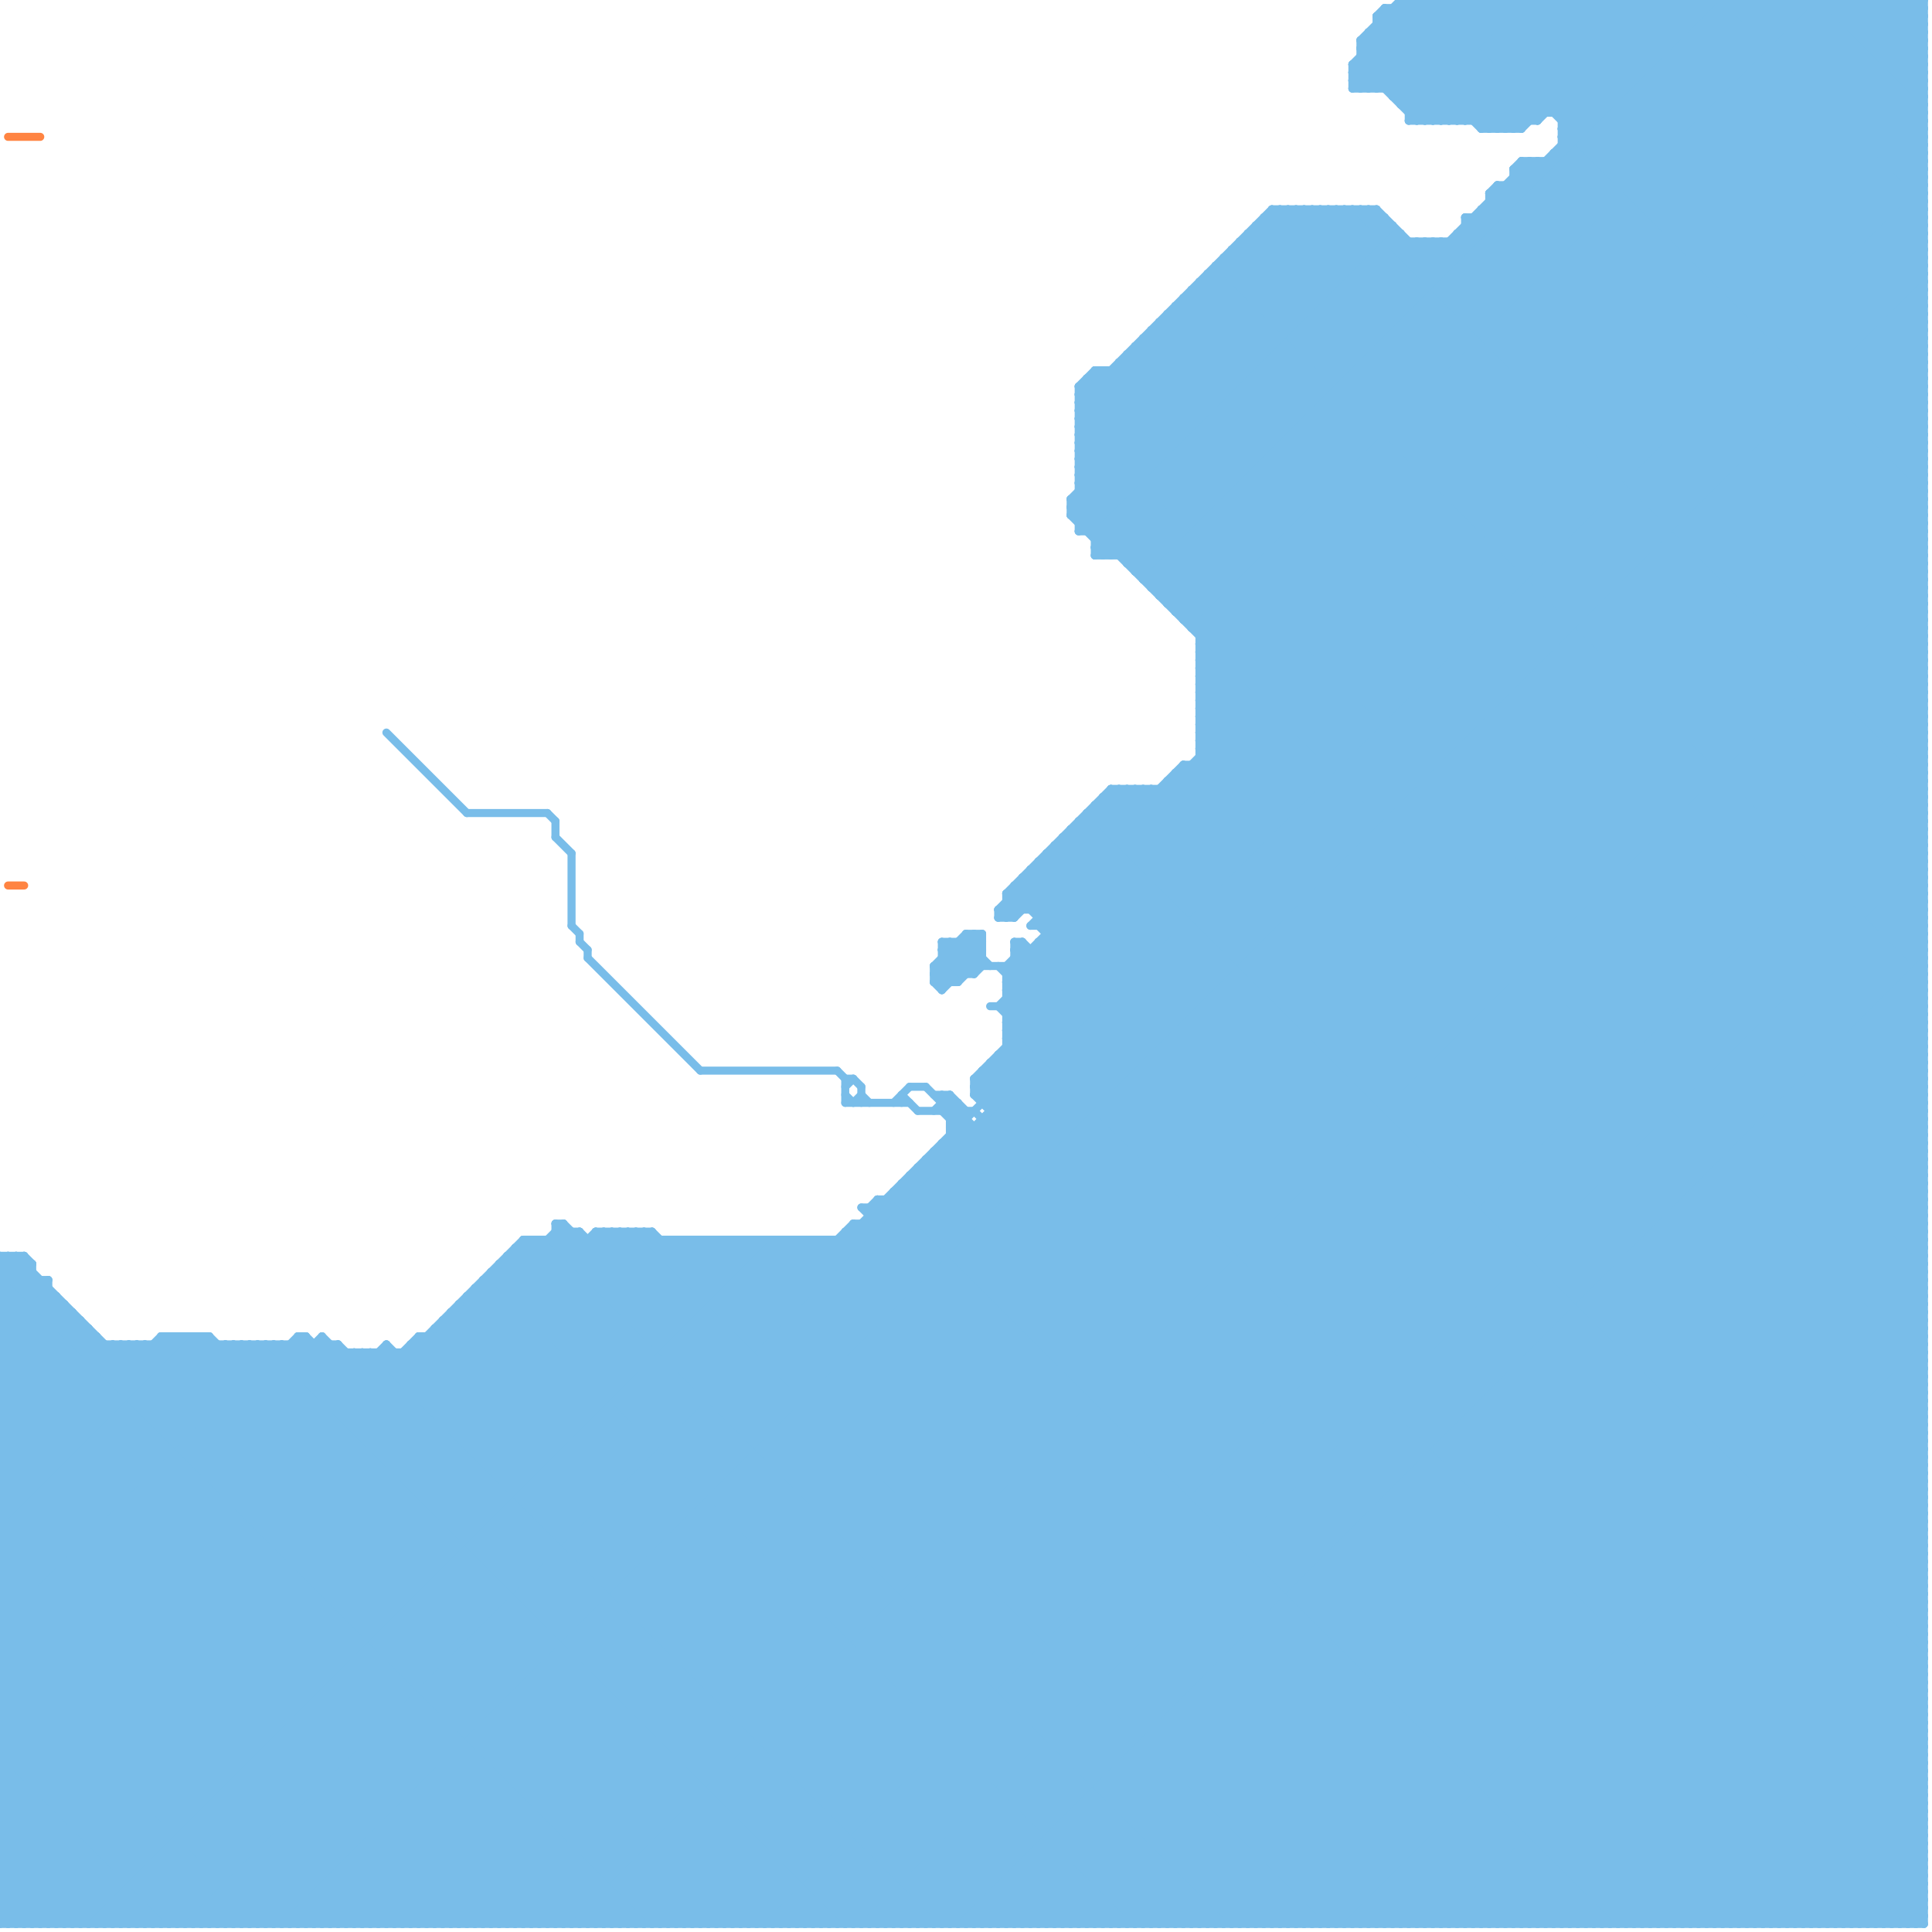 
<svg version="1.1" xmlns="http://www.w3.org/2000/svg" viewBox="0 0 240 240">
<style>line { stroke-width: 1; fill: none; stroke-linecap: round; stroke-linejoin: round; } .c0 { stroke: #79bde9 } .c1 { stroke: #ff8442 } .w1 { stroke-width: 1; }</style><line class="c0 " x1="134" y1="55" x2="163" y2="26"/><line class="c0 " x1="0" y1="233" x2="6" y2="239"/><line class="c0 " x1="162" y1="26" x2="239" y2="103"/><line class="c0 " x1="230" y1="239" x2="239" y2="230"/><line class="c0 " x1="176" y1="30" x2="239" y2="93"/><line class="c0 " x1="193" y1="19" x2="239" y2="65"/><line class="c0 " x1="120" y1="116" x2="122" y2="118"/><line class="c0 " x1="6" y1="239" x2="91" y2="154"/><line class="c0 " x1="0" y1="235" x2="81" y2="154"/><line class="c0 " x1="51" y1="168" x2="122" y2="239"/><line class="c0 " x1="232" y1="0" x2="239" y2="7"/><line class="c0 " x1="149" y1="90" x2="239" y2="90"/><line class="c0 " x1="144" y1="74" x2="239" y2="74"/><line class="c0 " x1="37" y1="167" x2="109" y2="239"/><line class="c0 " x1="133" y1="63" x2="170" y2="26"/><line class="c0 " x1="222" y1="0" x2="239" y2="17"/><line class="c0 " x1="193" y1="0" x2="239" y2="46"/><line class="c0 " x1="170" y1="26" x2="239" y2="95"/><line class="c0 " x1="120" y1="117" x2="123" y2="120"/><line class="c0 " x1="170" y1="239" x2="239" y2="170"/><line class="c0 " x1="55" y1="164" x2="130" y2="239"/><line class="c0 " x1="0" y1="210" x2="29" y2="239"/><line class="c0 " x1="72" y1="116" x2="72" y2="117"/><line class="c0 " x1="186" y1="0" x2="186" y2="16"/><line class="c0 " x1="174" y1="239" x2="239" y2="174"/><line class="c0 " x1="178" y1="0" x2="178" y2="15"/><line class="c0 " x1="65" y1="239" x2="239" y2="65"/><line class="c0 " x1="183" y1="27" x2="239" y2="83"/><line class="c0 " x1="0" y1="161" x2="78" y2="239"/><line class="c0 " x1="147" y1="37" x2="239" y2="129"/><line class="c0 " x1="125" y1="114" x2="141" y2="98"/><line class="c0 " x1="175" y1="0" x2="175" y2="15"/><line class="c0 " x1="134" y1="51" x2="159" y2="26"/><line class="c0 " x1="163" y1="26" x2="163" y2="239"/><line class="c0 " x1="171" y1="3" x2="239" y2="3"/><line class="c0 " x1="0" y1="156" x2="0" y2="239"/><line class="c0 " x1="190" y1="239" x2="239" y2="190"/><line class="c0 " x1="87" y1="154" x2="87" y2="239"/><line class="c0 " x1="171" y1="26" x2="171" y2="239"/><line class="c0 " x1="81" y1="239" x2="239" y2="81"/><line class="c0 " x1="168" y1="11" x2="179" y2="0"/><line class="c0 " x1="129" y1="118" x2="239" y2="228"/><line class="c0 " x1="89" y1="154" x2="89" y2="239"/><line class="c0 " x1="105" y1="135" x2="106" y2="134"/><line class="c0 " x1="0" y1="210" x2="239" y2="210"/><line class="c0 " x1="0" y1="171" x2="8" y2="163"/><line class="c0 " x1="88" y1="154" x2="88" y2="239"/><line class="c0 " x1="130" y1="239" x2="239" y2="130"/><line class="c0 " x1="129" y1="117" x2="239" y2="117"/><line class="c0 " x1="0" y1="212" x2="27" y2="239"/><line class="c0 " x1="103" y1="154" x2="188" y2="239"/><line class="c0 " x1="134" y1="48" x2="136" y2="46"/><line class="c0 " x1="0" y1="201" x2="239" y2="201"/><line class="c0 " x1="201" y1="239" x2="239" y2="201"/><line class="c0 " x1="0" y1="177" x2="239" y2="177"/><line class="c0 " x1="88" y1="154" x2="173" y2="239"/><line class="c0 " x1="190" y1="0" x2="239" y2="49"/><line class="c0 " x1="51" y1="167" x2="123" y2="239"/><line class="c0 " x1="0" y1="239" x2="239" y2="239"/><line class="c0 " x1="0" y1="206" x2="40" y2="166"/><line class="c0 " x1="223" y1="0" x2="239" y2="16"/><line class="c0 " x1="184" y1="26" x2="239" y2="26"/><line class="c0 " x1="135" y1="47" x2="135" y2="66"/><line class="c0 " x1="237" y1="0" x2="237" y2="239"/><line class="c0 " x1="33" y1="167" x2="105" y2="239"/><line class="c0 " x1="134" y1="62" x2="239" y2="167"/><line class="c0 " x1="184" y1="16" x2="200" y2="0"/><line class="c0 " x1="204" y1="239" x2="239" y2="204"/><line class="c0 " x1="134" y1="58" x2="239" y2="58"/><line class="c0 " x1="65" y1="154" x2="239" y2="154"/><line class="c0 " x1="34" y1="167" x2="106" y2="239"/><line class="c0 " x1="26" y1="166" x2="26" y2="239"/><line class="c0 " x1="149" y1="93" x2="239" y2="93"/><line class="c0 " x1="198" y1="0" x2="239" y2="41"/><line class="c0 " x1="145" y1="239" x2="239" y2="145"/><line class="c0 " x1="144" y1="239" x2="239" y2="144"/><line class="c0 " x1="72" y1="153" x2="72" y2="239"/><line class="c0 " x1="57" y1="239" x2="239" y2="57"/><line class="c0 " x1="56" y1="239" x2="239" y2="56"/><line class="c0 " x1="121" y1="135" x2="239" y2="135"/><line class="c0 " x1="125" y1="127" x2="239" y2="127"/><line class="c0 " x1="125" y1="128" x2="239" y2="14"/><line class="c0 " x1="236" y1="239" x2="239" y2="236"/><line class="c0 " x1="127" y1="239" x2="239" y2="127"/><line class="c0 " x1="230" y1="0" x2="239" y2="9"/><line class="c0 " x1="0" y1="209" x2="239" y2="209"/><line class="c0 " x1="37" y1="166" x2="37" y2="239"/><line class="c0 " x1="107" y1="135" x2="107" y2="137"/><line class="c0 " x1="16" y1="239" x2="101" y2="154"/><line class="c0 " x1="220" y1="0" x2="239" y2="19"/><line class="c0 " x1="38" y1="166" x2="38" y2="239"/><line class="c0 " x1="18" y1="239" x2="103" y2="154"/><line class="c0 " x1="55" y1="239" x2="239" y2="55"/><line class="c0 " x1="122" y1="116" x2="122" y2="120"/><line class="c0 " x1="85" y1="154" x2="85" y2="239"/><line class="c0 " x1="65" y1="155" x2="149" y2="239"/><line class="c0 " x1="0" y1="191" x2="48" y2="239"/><line class="c0 " x1="169" y1="5" x2="239" y2="5"/><line class="c0 " x1="0" y1="196" x2="43" y2="239"/><line class="c0 " x1="182" y1="27" x2="239" y2="84"/><line class="c0 " x1="40" y1="166" x2="40" y2="239"/><line class="c0 " x1="128" y1="108" x2="128" y2="113"/><line class="c0 " x1="125" y1="111" x2="125" y2="114"/><line class="c0 " x1="105" y1="239" x2="239" y2="105"/><line class="c0 " x1="104" y1="239" x2="239" y2="104"/><line class="c0 " x1="141" y1="71" x2="212" y2="0"/><line class="c0 " x1="0" y1="173" x2="9" y2="164"/><line class="c0 " x1="86" y1="154" x2="86" y2="239"/><line class="c0 " x1="126" y1="119" x2="239" y2="119"/><line class="c0 " x1="20" y1="167" x2="92" y2="239"/><line class="c0 " x1="181" y1="0" x2="239" y2="58"/><line class="c0 " x1="175" y1="239" x2="239" y2="175"/><line class="c0 " x1="145" y1="39" x2="239" y2="39"/><line class="c0 " x1="140" y1="70" x2="239" y2="70"/><line class="c0 " x1="128" y1="115" x2="239" y2="4"/><line class="c0 " x1="0" y1="216" x2="23" y2="239"/><line class="c0 " x1="56" y1="163" x2="56" y2="239"/><line class="c0 " x1="123" y1="138" x2="239" y2="138"/><line class="c0 " x1="114" y1="145" x2="239" y2="145"/><line class="c0 " x1="136" y1="68" x2="137" y2="69"/><line class="c0 " x1="134" y1="53" x2="161" y2="26"/><line class="c0 " x1="20" y1="239" x2="239" y2="20"/><line class="c0 " x1="121" y1="134" x2="239" y2="134"/><line class="c0 " x1="189" y1="0" x2="239" y2="50"/><line class="c0 " x1="35" y1="167" x2="107" y2="239"/><line class="c0 " x1="117" y1="119" x2="119" y2="121"/><line class="c0 " x1="125" y1="123" x2="239" y2="9"/><line class="c0 " x1="0" y1="208" x2="239" y2="208"/><line class="c0 " x1="175" y1="30" x2="175" y2="239"/><line class="c0 " x1="173" y1="12" x2="185" y2="0"/><line class="c0 " x1="105" y1="137" x2="113" y2="137"/><line class="c0 " x1="221" y1="0" x2="239" y2="18"/><line class="c0 " x1="176" y1="30" x2="176" y2="239"/><line class="c0 " x1="44" y1="168" x2="44" y2="239"/><line class="c0 " x1="174" y1="12" x2="186" y2="0"/><line class="c0 " x1="136" y1="46" x2="239" y2="149"/><line class="c0 " x1="134" y1="58" x2="166" y2="26"/><line class="c0 " x1="134" y1="103" x2="239" y2="208"/><line class="c0 " x1="215" y1="239" x2="239" y2="215"/><line class="c0 " x1="101" y1="239" x2="239" y2="101"/><line class="c0 " x1="45" y1="168" x2="45" y2="239"/><line class="c0 " x1="136" y1="67" x2="239" y2="67"/><line class="c0 " x1="188" y1="22" x2="239" y2="22"/><line class="c0 " x1="0" y1="230" x2="77" y2="153"/><line class="c0 " x1="14" y1="239" x2="99" y2="154"/><line class="c0 " x1="79" y1="153" x2="79" y2="239"/><line class="c0 " x1="128" y1="115" x2="239" y2="115"/><line class="c0 " x1="76" y1="153" x2="162" y2="239"/><line class="c0 " x1="81" y1="153" x2="81" y2="239"/><line class="c0 " x1="0" y1="227" x2="239" y2="227"/><line class="c0 " x1="15" y1="239" x2="100" y2="154"/><line class="c0 " x1="0" y1="203" x2="239" y2="203"/><line class="c0 " x1="139" y1="45" x2="139" y2="69"/><line class="c0 " x1="214" y1="239" x2="239" y2="214"/><line class="c0 " x1="130" y1="117" x2="239" y2="226"/><line class="c0 " x1="184" y1="26" x2="239" y2="81"/><line class="c0 " x1="70" y1="152" x2="157" y2="239"/><line class="c0 " x1="185" y1="25" x2="239" y2="25"/><line class="c0 " x1="105" y1="153" x2="105" y2="239"/><line class="c0 " x1="110" y1="239" x2="239" y2="110"/><line class="c0 " x1="154" y1="239" x2="239" y2="154"/><line class="c0 " x1="0" y1="195" x2="44" y2="239"/><line class="c0 " x1="133" y1="64" x2="138" y2="69"/><line class="c0 " x1="109" y1="150" x2="198" y2="239"/><line class="c0 " x1="134" y1="50" x2="239" y2="155"/><line class="c0 " x1="149" y1="92" x2="239" y2="2"/><line class="c0 " x1="171" y1="2" x2="185" y2="16"/><line class="c0 " x1="183" y1="15" x2="198" y2="0"/><line class="c0 " x1="111" y1="137" x2="113" y2="135"/><line class="c0 " x1="0" y1="192" x2="26" y2="166"/><line class="c0 " x1="149" y1="81" x2="239" y2="81"/><line class="c0 " x1="124" y1="131" x2="239" y2="131"/><line class="c0 " x1="117" y1="122" x2="122" y2="117"/><line class="c0 " x1="125" y1="122" x2="239" y2="8"/><line class="c0 " x1="130" y1="116" x2="239" y2="116"/><line class="c0 " x1="189" y1="0" x2="189" y2="16"/><line class="c0 " x1="178" y1="15" x2="193" y2="0"/><line class="c0 " x1="150" y1="35" x2="239" y2="124"/><line class="c0 " x1="194" y1="17" x2="211" y2="0"/><line class="c0 " x1="27" y1="167" x2="27" y2="239"/><line class="c0 " x1="148" y1="78" x2="239" y2="78"/><line class="c0 " x1="67" y1="154" x2="67" y2="239"/><line class="c0 " x1="121" y1="116" x2="121" y2="121"/><line class="c0 " x1="0" y1="229" x2="76" y2="153"/><line class="c0 " x1="62" y1="157" x2="239" y2="157"/><line class="c0 " x1="157" y1="239" x2="239" y2="157"/><line class="c0 " x1="0" y1="197" x2="239" y2="197"/><line class="c0 " x1="217" y1="0" x2="239" y2="22"/><line class="c0 " x1="25" y1="166" x2="98" y2="239"/><line class="c0 " x1="19" y1="167" x2="19" y2="239"/><line class="c0 " x1="0" y1="208" x2="41" y2="167"/><line class="c0 " x1="128" y1="118" x2="128" y2="239"/><line class="c0 " x1="113" y1="135" x2="115" y2="135"/><line class="c0 " x1="117" y1="118" x2="120" y2="121"/><line class="c0 " x1="0" y1="235" x2="239" y2="235"/><line class="c0 " x1="109" y1="149" x2="239" y2="149"/><line class="c0 " x1="168" y1="239" x2="239" y2="168"/><line class="c0 " x1="194" y1="239" x2="239" y2="194"/><line class="c0 " x1="80" y1="239" x2="239" y2="80"/><line class="c0 " x1="142" y1="98" x2="239" y2="195"/><line class="c0 " x1="217" y1="239" x2="239" y2="217"/><line class="c0 " x1="141" y1="44" x2="239" y2="142"/><line class="c0 " x1="226" y1="239" x2="239" y2="226"/><line class="c0 " x1="117" y1="239" x2="239" y2="117"/><line class="c0 " x1="137" y1="46" x2="239" y2="148"/><line class="c0 " x1="149" y1="91" x2="239" y2="1"/><line class="c0 " x1="149" y1="89" x2="239" y2="89"/><line class="c0 " x1="0" y1="194" x2="45" y2="239"/><line class="c0 " x1="134" y1="56" x2="164" y2="26"/><line class="c0 " x1="0" y1="161" x2="4" y2="157"/><line class="c0 " x1="128" y1="113" x2="143" y2="98"/><line class="c0 " x1="125" y1="123" x2="239" y2="123"/><line class="c0 " x1="150" y1="34" x2="239" y2="123"/><line class="c0 " x1="128" y1="239" x2="239" y2="128"/><line class="c0 " x1="239" y1="0" x2="239" y2="239"/><line class="c0 " x1="73" y1="118" x2="73" y2="119"/><line class="c0 " x1="137" y1="99" x2="137" y2="239"/><line class="c0 " x1="0" y1="205" x2="239" y2="205"/><line class="c0 " x1="121" y1="136" x2="224" y2="239"/><line class="c0 " x1="188" y1="21" x2="239" y2="72"/><line class="c0 " x1="185" y1="0" x2="185" y2="16"/><line class="c0 " x1="125" y1="131" x2="233" y2="239"/><line class="c0 " x1="135" y1="101" x2="239" y2="205"/><line class="c0 " x1="155" y1="29" x2="155" y2="239"/><line class="c0 " x1="0" y1="234" x2="239" y2="234"/><line class="c0 " x1="0" y1="171" x2="68" y2="239"/><line class="c0 " x1="119" y1="117" x2="122" y2="120"/><line class="c0 " x1="20" y1="166" x2="20" y2="239"/><line class="c0 " x1="64" y1="155" x2="239" y2="155"/><line class="c0 " x1="146" y1="76" x2="239" y2="76"/><line class="c0 " x1="192" y1="20" x2="192" y2="239"/><line class="c0 " x1="0" y1="156" x2="83" y2="239"/><line class="c0 " x1="129" y1="117" x2="239" y2="227"/><line class="c0 " x1="195" y1="0" x2="239" y2="44"/><line class="c0 " x1="129" y1="115" x2="239" y2="5"/><line class="c0 " x1="51" y1="167" x2="51" y2="239"/><line class="c0 " x1="112" y1="147" x2="112" y2="239"/><line class="c0 " x1="114" y1="239" x2="239" y2="114"/><line class="c0 " x1="228" y1="239" x2="239" y2="228"/><line class="c0 " x1="141" y1="43" x2="239" y2="141"/><line class="c0 " x1="77" y1="239" x2="239" y2="77"/><line class="c0 " x1="133" y1="103" x2="133" y2="239"/><line class="c0 " x1="129" y1="113" x2="147" y2="95"/><line class="c0 " x1="195" y1="0" x2="195" y2="239"/><line class="c0 " x1="178" y1="0" x2="192" y2="14"/><line class="c0 " x1="0" y1="160" x2="79" y2="239"/><line class="c0 " x1="149" y1="88" x2="239" y2="88"/><line class="c0 " x1="130" y1="106" x2="130" y2="239"/><line class="c0 " x1="197" y1="0" x2="197" y2="239"/><line class="c0 " x1="189" y1="20" x2="189" y2="239"/><line class="c0 " x1="0" y1="227" x2="12" y2="239"/><line class="c0 " x1="196" y1="239" x2="239" y2="196"/><line class="c0 " x1="54" y1="165" x2="128" y2="239"/><line class="c0 " x1="1" y1="156" x2="1" y2="239"/><line class="c0 " x1="184" y1="16" x2="189" y2="16"/><line class="c0 " x1="108" y1="239" x2="239" y2="108"/><line class="c0 " x1="125" y1="122" x2="239" y2="122"/><line class="c0 " x1="69" y1="153" x2="72" y2="153"/><line class="c0 " x1="112" y1="136" x2="114" y2="138"/><line class="c0 " x1="34" y1="167" x2="34" y2="239"/><line class="c0 " x1="117" y1="142" x2="117" y2="239"/><line class="c0 " x1="179" y1="239" x2="239" y2="179"/><line class="c0 " x1="138" y1="69" x2="177" y2="30"/><line class="c0 " x1="0" y1="204" x2="239" y2="204"/><line class="c0 " x1="203" y1="0" x2="239" y2="36"/><line class="c0 " x1="192" y1="0" x2="192" y2="14"/><line class="c0 " x1="138" y1="98" x2="138" y2="239"/><line class="c0 " x1="176" y1="0" x2="191" y2="15"/><line class="c0 " x1="58" y1="161" x2="58" y2="239"/><line class="c0 " x1="149" y1="90" x2="239" y2="180"/><line class="c0 " x1="168" y1="9" x2="239" y2="9"/><line class="c0 " x1="134" y1="61" x2="239" y2="166"/><line class="c0 " x1="104" y1="154" x2="104" y2="239"/><line class="c0 " x1="208" y1="0" x2="208" y2="239"/><line class="c0 " x1="140" y1="98" x2="140" y2="239"/><line class="c0 " x1="21" y1="239" x2="120" y2="140"/><line class="c0 " x1="235" y1="0" x2="235" y2="239"/><line class="c0 " x1="210" y1="0" x2="210" y2="239"/><line class="c0 " x1="107" y1="239" x2="239" y2="107"/><line class="c0 " x1="134" y1="64" x2="171" y2="27"/><line class="c0 " x1="149" y1="78" x2="227" y2="0"/><line class="c0 " x1="181" y1="29" x2="239" y2="29"/><line class="c0 " x1="0" y1="178" x2="61" y2="239"/><line class="c0 " x1="133" y1="103" x2="239" y2="103"/><line class="c0 " x1="182" y1="239" x2="239" y2="182"/><line class="c0 " x1="62" y1="157" x2="144" y2="239"/><line class="c0 " x1="171" y1="2" x2="172" y2="1"/><line class="c0 " x1="0" y1="220" x2="66" y2="154"/><line class="c0 " x1="121" y1="135" x2="225" y2="239"/><line class="c0 " x1="116" y1="120" x2="118" y2="122"/><line class="c0 " x1="201" y1="0" x2="239" y2="38"/><line class="c0 " x1="185" y1="16" x2="201" y2="0"/><line class="c0 " x1="133" y1="64" x2="171" y2="26"/><line class="c0 " x1="121" y1="136" x2="239" y2="18"/><line class="c0 " x1="57" y1="162" x2="134" y2="239"/><line class="c0 " x1="146" y1="38" x2="239" y2="131"/><line class="c0 " x1="0" y1="161" x2="7" y2="161"/><line class="c0 " x1="118" y1="141" x2="239" y2="141"/><line class="c0 " x1="74" y1="153" x2="81" y2="153"/><line class="c0 " x1="35" y1="239" x2="239" y2="35"/><line class="c0 " x1="191" y1="0" x2="239" y2="48"/><line class="c0 " x1="122" y1="139" x2="239" y2="139"/><line class="c0 " x1="125" y1="130" x2="239" y2="130"/><line class="c0 " x1="170" y1="4" x2="170" y2="11"/><line class="c0 " x1="58" y1="161" x2="239" y2="161"/><line class="c0 " x1="202" y1="239" x2="239" y2="202"/><line class="c0 " x1="93" y1="239" x2="239" y2="93"/><line class="c0 " x1="106" y1="137" x2="107" y2="136"/><line class="c0 " x1="0" y1="175" x2="64" y2="239"/><line class="c0 " x1="133" y1="63" x2="239" y2="169"/><line class="c0 " x1="0" y1="212" x2="239" y2="212"/><line class="c0 " x1="148" y1="36" x2="239" y2="36"/><line class="c0 " x1="169" y1="26" x2="169" y2="239"/><line class="c0 " x1="142" y1="239" x2="239" y2="142"/><line class="c0 " x1="0" y1="206" x2="33" y2="239"/><line class="c0 " x1="134" y1="52" x2="160" y2="26"/><line class="c0 " x1="7" y1="239" x2="92" y2="154"/><line class="c0 " x1="69" y1="153" x2="155" y2="239"/><line class="c0 " x1="153" y1="32" x2="239" y2="118"/><line class="c0 " x1="105" y1="153" x2="239" y2="153"/><line class="c0 " x1="35" y1="167" x2="35" y2="239"/><line class="c0 " x1="139" y1="69" x2="178" y2="30"/><line class="c0 " x1="0" y1="193" x2="239" y2="193"/><line class="c0 " x1="153" y1="239" x2="239" y2="153"/><line class="c0 " x1="0" y1="226" x2="13" y2="239"/><line class="c0 " x1="130" y1="107" x2="239" y2="216"/><line class="c0 " x1="150" y1="34" x2="239" y2="34"/><line class="c0 " x1="124" y1="132" x2="231" y2="239"/><line class="c0 " x1="204" y1="0" x2="204" y2="239"/><line class="c0 " x1="0" y1="168" x2="7" y2="161"/><line class="c0 " x1="0" y1="158" x2="2" y2="156"/><line class="c0 " x1="0" y1="177" x2="62" y2="239"/><line class="c0 " x1="206" y1="0" x2="206" y2="239"/><line class="c0 " x1="145" y1="40" x2="239" y2="134"/><line class="c0 " x1="0" y1="231" x2="239" y2="231"/><line class="c0 " x1="183" y1="27" x2="183" y2="239"/><line class="c0 " x1="176" y1="0" x2="176" y2="15"/><line class="c0 " x1="136" y1="100" x2="239" y2="100"/><line class="c0 " x1="134" y1="66" x2="172" y2="28"/><line class="c0 " x1="103" y1="154" x2="103" y2="239"/><line class="c0 " x1="173" y1="1" x2="188" y2="16"/><line class="c0 " x1="97" y1="154" x2="97" y2="239"/><line class="c0 " x1="149" y1="93" x2="239" y2="183"/><line class="c0 " x1="116" y1="122" x2="117" y2="123"/><line class="c0 " x1="146" y1="96" x2="239" y2="189"/><line class="c0 " x1="111" y1="148" x2="202" y2="239"/><line class="c0 " x1="192" y1="0" x2="239" y2="47"/><line class="c0 " x1="125" y1="129" x2="235" y2="239"/><line class="c0 " x1="140" y1="98" x2="239" y2="197"/><line class="c0 " x1="174" y1="1" x2="189" y2="16"/><line class="c0 " x1="144" y1="41" x2="239" y2="136"/><line class="c0 " x1="125" y1="129" x2="239" y2="129"/><line class="c0 " x1="169" y1="6" x2="239" y2="6"/><line class="c0 " x1="0" y1="218" x2="52" y2="166"/><line class="c0 " x1="0" y1="228" x2="11" y2="239"/><line class="c0 " x1="17" y1="167" x2="17" y2="239"/><line class="c0 " x1="149" y1="85" x2="239" y2="85"/><line class="c0 " x1="125" y1="126" x2="239" y2="12"/><line class="c0 " x1="0" y1="211" x2="239" y2="211"/><line class="c0 " x1="138" y1="98" x2="239" y2="98"/><line class="c0 " x1="126" y1="119" x2="239" y2="232"/><line class="c0 " x1="150" y1="34" x2="150" y2="239"/><line class="c0 " x1="146" y1="239" x2="239" y2="146"/><line class="c0 " x1="112" y1="147" x2="239" y2="147"/><line class="c0 " x1="108" y1="150" x2="109" y2="149"/><line class="c0 " x1="168" y1="8" x2="176" y2="0"/><line class="c0 " x1="110" y1="149" x2="110" y2="239"/><line class="c0 " x1="172" y1="239" x2="239" y2="172"/><line class="c0 " x1="16" y1="167" x2="88" y2="239"/><line class="c0 " x1="123" y1="139" x2="223" y2="239"/><line class="c0 " x1="169" y1="7" x2="239" y2="7"/><line class="c0 " x1="181" y1="239" x2="239" y2="181"/><line class="c0 " x1="52" y1="167" x2="124" y2="239"/><line class="c0 " x1="182" y1="29" x2="239" y2="86"/><line class="c0 " x1="46" y1="239" x2="239" y2="46"/><line class="c0 " x1="131" y1="105" x2="131" y2="239"/><line class="c0 " x1="107" y1="152" x2="107" y2="239"/><line class="c0 " x1="18" y1="167" x2="90" y2="239"/><line class="c0 " x1="46" y1="168" x2="117" y2="239"/><line class="c0 " x1="209" y1="239" x2="239" y2="209"/><line class="c0 " x1="3" y1="239" x2="88" y2="154"/><line class="c0 " x1="108" y1="150" x2="197" y2="239"/><line class="c0 " x1="0" y1="174" x2="65" y2="239"/><line class="c0 " x1="5" y1="239" x2="90" y2="154"/><line class="c0 " x1="148" y1="95" x2="239" y2="186"/><line class="c0 " x1="150" y1="239" x2="239" y2="150"/><line class="c0 " x1="0" y1="230" x2="239" y2="230"/><line class="c0 " x1="62" y1="239" x2="239" y2="62"/><line class="c0 " x1="25" y1="166" x2="25" y2="239"/><line class="c0 " x1="0" y1="205" x2="34" y2="239"/><line class="c0 " x1="56" y1="163" x2="132" y2="239"/><line class="c0 " x1="60" y1="159" x2="239" y2="159"/><line class="c0 " x1="68" y1="101" x2="69" y2="102"/><line class="c0 " x1="132" y1="239" x2="239" y2="132"/><line class="c0 " x1="189" y1="20" x2="239" y2="20"/><line class="c0 " x1="134" y1="102" x2="134" y2="239"/><line class="c0 " x1="0" y1="170" x2="8" y2="162"/><line class="c0 " x1="228" y1="0" x2="239" y2="11"/><line class="c0 " x1="174" y1="0" x2="189" y2="15"/><line class="c0 " x1="117" y1="142" x2="214" y2="239"/><line class="c0 " x1="53" y1="166" x2="53" y2="239"/><line class="c0 " x1="130" y1="115" x2="239" y2="6"/><line class="c0 " x1="181" y1="30" x2="239" y2="88"/><line class="c0 " x1="177" y1="0" x2="177" y2="15"/><line class="c0 " x1="123" y1="132" x2="123" y2="239"/><line class="c0 " x1="134" y1="60" x2="239" y2="60"/><line class="c0 " x1="149" y1="84" x2="239" y2="84"/><line class="c0 " x1="112" y1="136" x2="112" y2="137"/><line class="c0 " x1="218" y1="0" x2="239" y2="21"/><line class="c0 " x1="171" y1="2" x2="239" y2="2"/><line class="c0 " x1="7" y1="161" x2="7" y2="239"/><line class="c0 " x1="174" y1="0" x2="174" y2="13"/><line class="c0 " x1="74" y1="154" x2="159" y2="239"/><line class="c0 " x1="109" y1="239" x2="239" y2="109"/><line class="c0 " x1="68" y1="154" x2="153" y2="239"/><line class="c0 " x1="180" y1="30" x2="239" y2="89"/><line class="c0 " x1="170" y1="26" x2="170" y2="239"/><line class="c0 " x1="136" y1="239" x2="239" y2="136"/><line class="c0 " x1="180" y1="239" x2="239" y2="180"/><line class="c0 " x1="13" y1="167" x2="13" y2="239"/><line class="c0 " x1="69" y1="154" x2="154" y2="239"/><line class="c0 " x1="0" y1="200" x2="239" y2="200"/><line class="c0 " x1="106" y1="153" x2="192" y2="239"/><line class="c0 " x1="158" y1="26" x2="171" y2="26"/><line class="c0 " x1="129" y1="107" x2="239" y2="107"/><line class="c0 " x1="58" y1="161" x2="136" y2="239"/><line class="c0 " x1="100" y1="154" x2="185" y2="239"/><line class="c0 " x1="134" y1="57" x2="239" y2="162"/><line class="c0 " x1="136" y1="69" x2="239" y2="69"/><line class="c0 " x1="182" y1="28" x2="239" y2="28"/><line class="c0 " x1="216" y1="0" x2="216" y2="239"/><line class="c0 " x1="119" y1="117" x2="119" y2="122"/><line class="c0 " x1="24" y1="166" x2="97" y2="239"/><line class="c0 " x1="0" y1="158" x2="4" y2="158"/><line class="c0 " x1="0" y1="232" x2="7" y2="239"/><line class="c0 " x1="0" y1="238" x2="239" y2="238"/><line class="c0 " x1="188" y1="21" x2="188" y2="239"/><line class="c0 " x1="26" y1="166" x2="99" y2="239"/><line class="c0 " x1="116" y1="120" x2="116" y2="122"/><line class="c0 " x1="48" y1="167" x2="120" y2="239"/><line class="c0 " x1="95" y1="154" x2="180" y2="239"/><line class="c0 " x1="87" y1="154" x2="172" y2="239"/><line class="c0 " x1="14" y1="167" x2="86" y2="239"/><line class="c0 " x1="117" y1="142" x2="239" y2="142"/><line class="c0 " x1="133" y1="62" x2="169" y2="26"/><line class="c0 " x1="138" y1="98" x2="239" y2="199"/><line class="c0 " x1="0" y1="158" x2="81" y2="239"/><line class="c0 " x1="0" y1="189" x2="50" y2="239"/><line class="c0 " x1="181" y1="29" x2="239" y2="87"/><line class="c0 " x1="149" y1="92" x2="239" y2="92"/><line class="c0 " x1="129" y1="239" x2="239" y2="129"/><line class="c0 " x1="131" y1="106" x2="239" y2="214"/><line class="c0 " x1="149" y1="81" x2="239" y2="171"/><line class="c0 " x1="0" y1="156" x2="3" y2="156"/><line class="c0 " x1="141" y1="70" x2="191" y2="20"/><line class="c0 " x1="199" y1="239" x2="239" y2="199"/><line class="c0 " x1="160" y1="26" x2="239" y2="105"/><line class="c0 " x1="220" y1="239" x2="239" y2="220"/><line class="c0 " x1="113" y1="146" x2="113" y2="239"/><line class="c0 " x1="125" y1="126" x2="239" y2="126"/><line class="c0 " x1="157" y1="27" x2="172" y2="27"/><line class="c0 " x1="24" y1="166" x2="24" y2="239"/><line class="c0 " x1="127" y1="117" x2="127" y2="239"/><line class="c0 " x1="0" y1="209" x2="30" y2="239"/><line class="c0 " x1="50" y1="168" x2="121" y2="239"/><line class="c0 " x1="69" y1="152" x2="70" y2="152"/><line class="c0 " x1="71" y1="106" x2="71" y2="115"/><line class="c0 " x1="134" y1="56" x2="239" y2="161"/><line class="c0 " x1="112" y1="147" x2="204" y2="239"/><line class="c0 " x1="219" y1="239" x2="239" y2="219"/><line class="c0 " x1="194" y1="0" x2="239" y2="45"/><line class="c0 " x1="0" y1="222" x2="70" y2="152"/><line class="c0 " x1="75" y1="153" x2="161" y2="239"/><line class="c0 " x1="0" y1="237" x2="239" y2="237"/><line class="c0 " x1="143" y1="41" x2="239" y2="41"/><line class="c0 " x1="149" y1="83" x2="232" y2="0"/><line class="c0 " x1="159" y1="239" x2="239" y2="159"/><line class="c0 " x1="126" y1="118" x2="239" y2="118"/><line class="c0 " x1="143" y1="41" x2="143" y2="73"/><line class="c0 " x1="59" y1="160" x2="59" y2="239"/><line class="c0 " x1="149" y1="35" x2="149" y2="239"/><line class="c0 " x1="135" y1="47" x2="239" y2="151"/><line class="c0 " x1="64" y1="155" x2="148" y2="239"/><line class="c0 " x1="137" y1="46" x2="137" y2="69"/><line class="c0 " x1="185" y1="24" x2="186" y2="23"/><line class="c0 " x1="137" y1="99" x2="239" y2="99"/><line class="c0 " x1="15" y1="167" x2="15" y2="239"/><line class="c0 " x1="206" y1="239" x2="239" y2="206"/><line class="c0 " x1="0" y1="211" x2="28" y2="239"/><line class="c0 " x1="226" y1="0" x2="239" y2="13"/><line class="c0 " x1="123" y1="133" x2="229" y2="239"/><line class="c0 " x1="116" y1="138" x2="118" y2="136"/><line class="c0 " x1="91" y1="154" x2="176" y2="239"/><line class="c0 " x1="19" y1="239" x2="106" y2="152"/><line class="c0 " x1="126" y1="239" x2="239" y2="126"/><line class="c0 " x1="216" y1="0" x2="239" y2="23"/><line class="c0 " x1="149" y1="91" x2="239" y2="91"/><line class="c0 " x1="93" y1="154" x2="178" y2="239"/><line class="c0 " x1="149" y1="89" x2="239" y2="179"/><line class="c0 " x1="184" y1="0" x2="184" y2="16"/><line class="c0 " x1="168" y1="8" x2="239" y2="8"/><line class="c0 " x1="193" y1="0" x2="193" y2="14"/><line class="c0 " x1="131" y1="105" x2="239" y2="213"/><line class="c0 " x1="125" y1="120" x2="127" y2="118"/><line class="c0 " x1="135" y1="48" x2="239" y2="152"/><line class="c0 " x1="162" y1="239" x2="239" y2="162"/><line class="c0 " x1="154" y1="30" x2="154" y2="239"/><line class="c0 " x1="131" y1="105" x2="239" y2="105"/><line class="c0 " x1="55" y1="165" x2="129" y2="239"/><line class="c0 " x1="187" y1="0" x2="187" y2="16"/><line class="c0 " x1="0" y1="207" x2="239" y2="207"/><line class="c0 " x1="0" y1="157" x2="82" y2="239"/><line class="c0 " x1="116" y1="122" x2="122" y2="116"/><line class="c0 " x1="129" y1="114" x2="239" y2="114"/><line class="c0 " x1="0" y1="208" x2="31" y2="239"/><line class="c0 " x1="122" y1="136" x2="239" y2="19"/><line class="c0 " x1="188" y1="23" x2="239" y2="74"/><line class="c0 " x1="59" y1="160" x2="239" y2="160"/><line class="c0 " x1="134" y1="57" x2="165" y2="26"/><line class="c0 " x1="145" y1="74" x2="219" y2="0"/><line class="c0 " x1="202" y1="0" x2="239" y2="37"/><line class="c0 " x1="0" y1="188" x2="51" y2="239"/><line class="c0 " x1="86" y1="239" x2="239" y2="86"/><line class="c0 " x1="194" y1="14" x2="208" y2="0"/><line class="c0 " x1="132" y1="104" x2="132" y2="239"/><line class="c0 " x1="85" y1="239" x2="239" y2="85"/><line class="c0 " x1="152" y1="33" x2="239" y2="120"/><line class="c0 " x1="224" y1="0" x2="239" y2="15"/><line class="c0 " x1="0" y1="202" x2="35" y2="167"/><line class="c0 " x1="139" y1="46" x2="239" y2="146"/><line class="c0 " x1="196" y1="0" x2="196" y2="239"/><line class="c0 " x1="154" y1="30" x2="239" y2="30"/><line class="c0 " x1="105" y1="134" x2="105" y2="137"/><line class="c0 " x1="172" y1="1" x2="172" y2="11"/><line class="c0 " x1="205" y1="239" x2="239" y2="205"/><line class="c0 " x1="63" y1="156" x2="239" y2="156"/><line class="c0 " x1="119" y1="122" x2="122" y2="119"/><line class="c0 " x1="173" y1="1" x2="173" y2="12"/><line class="c0 " x1="0" y1="226" x2="239" y2="226"/><line class="c0 " x1="124" y1="113" x2="239" y2="113"/><line class="c0 " x1="0" y1="167" x2="6" y2="161"/><line class="c0 " x1="210" y1="0" x2="239" y2="29"/><line class="c0 " x1="151" y1="33" x2="239" y2="33"/><line class="c0 " x1="78" y1="153" x2="78" y2="239"/><line class="c0 " x1="133" y1="239" x2="239" y2="133"/><line class="c0 " x1="134" y1="66" x2="239" y2="66"/><line class="c0 " x1="149" y1="88" x2="239" y2="178"/><line class="c0 " x1="0" y1="185" x2="54" y2="239"/><line class="c0 " x1="145" y1="97" x2="239" y2="191"/><line class="c0 " x1="0" y1="189" x2="239" y2="189"/><line class="c0 " x1="0" y1="188" x2="22" y2="166"/><line class="c0 " x1="170" y1="4" x2="239" y2="4"/><line class="c0 " x1="116" y1="121" x2="121" y2="116"/><line class="c0 " x1="122" y1="133" x2="239" y2="133"/><line class="c0 " x1="133" y1="63" x2="239" y2="63"/><line class="c0 " x1="125" y1="124" x2="239" y2="124"/><line class="c0 " x1="186" y1="23" x2="186" y2="239"/><line class="c0 " x1="140" y1="45" x2="239" y2="144"/><line class="c0 " x1="149" y1="80" x2="239" y2="80"/><line class="c0 " x1="125" y1="121" x2="239" y2="7"/><line class="c0 " x1="122" y1="133" x2="228" y2="239"/><line class="c0 " x1="180" y1="15" x2="195" y2="0"/><line class="c0 " x1="0" y1="215" x2="24" y2="239"/><line class="c0 " x1="71" y1="115" x2="72" y2="116"/><line class="c0 " x1="145" y1="98" x2="239" y2="192"/><line class="c0 " x1="138" y1="99" x2="239" y2="200"/><line class="c0 " x1="142" y1="42" x2="239" y2="139"/><line class="c0 " x1="66" y1="239" x2="239" y2="66"/><line class="c0 " x1="32" y1="167" x2="32" y2="239"/><line class="c0 " x1="175" y1="15" x2="190" y2="0"/><line class="c0 " x1="152" y1="32" x2="239" y2="119"/><line class="c0 " x1="224" y1="239" x2="239" y2="224"/><line class="c0 " x1="177" y1="15" x2="192" y2="0"/><line class="c0 " x1="233" y1="239" x2="239" y2="233"/><line class="c0 " x1="113" y1="146" x2="239" y2="146"/><line class="c0 " x1="114" y1="145" x2="114" y2="239"/><line class="c0 " x1="137" y1="100" x2="239" y2="202"/><line class="c0 " x1="111" y1="148" x2="111" y2="239"/><line class="c0 " x1="5" y1="159" x2="5" y2="239"/><line class="c0 " x1="16" y1="167" x2="16" y2="239"/><line class="c0 " x1="0" y1="207" x2="32" y2="239"/><line class="c0 " x1="0" y1="176" x2="11" y2="165"/><line class="c0 " x1="145" y1="39" x2="145" y2="75"/><line class="c0 " x1="18" y1="167" x2="18" y2="239"/><line class="c0 " x1="113" y1="239" x2="239" y2="113"/><line class="c0 " x1="48" y1="91" x2="58" y2="101"/><line class="c0 " x1="134" y1="58" x2="239" y2="163"/><line class="c0 " x1="6" y1="159" x2="6" y2="239"/><line class="c0 " x1="0" y1="192" x2="47" y2="239"/><line class="c0 " x1="190" y1="20" x2="239" y2="69"/><line class="c0 " x1="223" y1="0" x2="223" y2="239"/><line class="c0 " x1="0" y1="160" x2="3" y2="157"/><line class="c0 " x1="184" y1="239" x2="239" y2="184"/><line class="c0 " x1="129" y1="108" x2="239" y2="218"/><line class="c0 " x1="187" y1="23" x2="239" y2="75"/><line class="c0 " x1="218" y1="0" x2="218" y2="239"/><line class="c0 " x1="151" y1="33" x2="239" y2="121"/><line class="c0 " x1="0" y1="164" x2="75" y2="239"/><line class="c0 " x1="123" y1="125" x2="239" y2="125"/><line class="c0 " x1="134" y1="55" x2="239" y2="55"/><line class="c0 " x1="0" y1="179" x2="12" y2="167"/><line class="c0 " x1="149" y1="79" x2="239" y2="79"/><line class="c0 " x1="121" y1="134" x2="121" y2="136"/><line class="c0 " x1="200" y1="0" x2="239" y2="39"/><line class="c0 " x1="37" y1="239" x2="239" y2="37"/><line class="c0 " x1="57" y1="162" x2="57" y2="239"/><line class="c0 " x1="70" y1="152" x2="70" y2="239"/><line class="c0 " x1="205" y1="0" x2="205" y2="239"/><line class="c0 " x1="151" y1="239" x2="239" y2="151"/><line class="c0 " x1="54" y1="165" x2="54" y2="239"/><line class="c0 " x1="234" y1="0" x2="234" y2="239"/><line class="c0 " x1="236" y1="0" x2="236" y2="239"/><line class="c0 " x1="0" y1="184" x2="55" y2="239"/><line class="c0 " x1="147" y1="77" x2="224" y2="0"/><line class="c0 " x1="0" y1="195" x2="239" y2="195"/><line class="c0 " x1="149" y1="81" x2="230" y2="0"/><line class="c0 " x1="134" y1="52" x2="239" y2="157"/><line class="c0 " x1="125" y1="130" x2="234" y2="239"/><line class="c0 " x1="40" y1="239" x2="239" y2="40"/><line class="c0 " x1="0" y1="233" x2="239" y2="233"/><line class="c0 " x1="208" y1="0" x2="239" y2="31"/><line class="c0 " x1="198" y1="239" x2="239" y2="198"/><line class="c0 " x1="107" y1="150" x2="239" y2="150"/><line class="c0 " x1="207" y1="239" x2="239" y2="207"/><line class="c0 " x1="0" y1="196" x2="239" y2="196"/><line class="c0 " x1="146" y1="39" x2="239" y2="132"/><line class="c0 " x1="117" y1="138" x2="118" y2="137"/><line class="c0 " x1="134" y1="53" x2="239" y2="158"/><line class="c0 " x1="0" y1="159" x2="3" y2="156"/><line class="c0 " x1="149" y1="86" x2="235" y2="0"/><line class="c0 " x1="129" y1="107" x2="239" y2="217"/><line class="c0 " x1="0" y1="186" x2="53" y2="239"/><line class="c0 " x1="118" y1="117" x2="121" y2="120"/><line class="c0 " x1="175" y1="13" x2="188" y2="0"/><line class="c0 " x1="125" y1="120" x2="125" y2="239"/><line class="c0 " x1="174" y1="29" x2="174" y2="239"/><line class="c0 " x1="39" y1="239" x2="239" y2="39"/><line class="c0 " x1="149" y1="87" x2="239" y2="87"/><line class="c0 " x1="149" y1="85" x2="239" y2="175"/><line class="c0 " x1="14" y1="167" x2="14" y2="239"/><line class="c0 " x1="41" y1="167" x2="41" y2="239"/><line class="c0 " x1="117" y1="117" x2="121" y2="121"/><line class="c0 " x1="223" y1="239" x2="239" y2="223"/><line class="c0 " x1="88" y1="239" x2="239" y2="88"/><line class="c0 " x1="177" y1="0" x2="191" y2="14"/><line class="c0 " x1="125" y1="121" x2="239" y2="121"/><line class="c0 " x1="117" y1="117" x2="117" y2="123"/><line class="c0 " x1="167" y1="26" x2="167" y2="239"/><line class="c0 " x1="158" y1="239" x2="239" y2="158"/><line class="c0 " x1="161" y1="26" x2="161" y2="239"/><line class="c0 " x1="214" y1="0" x2="214" y2="239"/><line class="c0 " x1="168" y1="8" x2="171" y2="11"/><line class="c0 " x1="140" y1="69" x2="179" y2="30"/><line class="c0 " x1="162" y1="26" x2="162" y2="239"/><line class="c0 " x1="114" y1="145" x2="208" y2="239"/><line class="c0 " x1="85" y1="154" x2="170" y2="239"/><line class="c0 " x1="137" y1="69" x2="176" y2="30"/><line class="c0 " x1="84" y1="154" x2="169" y2="239"/><line class="c0 " x1="156" y1="28" x2="173" y2="28"/><line class="c0 " x1="147" y1="37" x2="239" y2="37"/><line class="c0 " x1="175" y1="0" x2="190" y2="15"/><line class="c0 " x1="0" y1="168" x2="71" y2="239"/><line class="c0 " x1="133" y1="64" x2="239" y2="64"/><line class="c0 " x1="232" y1="0" x2="232" y2="239"/><line class="c0 " x1="86" y1="154" x2="171" y2="239"/><line class="c0 " x1="0" y1="232" x2="239" y2="232"/><line class="c0 " x1="139" y1="98" x2="139" y2="239"/><line class="c0 " x1="233" y1="0" x2="233" y2="239"/><line class="c0 " x1="129" y1="115" x2="239" y2="225"/><line class="c0 " x1="199" y1="0" x2="239" y2="40"/><line class="c0 " x1="121" y1="135" x2="239" y2="17"/><line class="c0 " x1="123" y1="132" x2="239" y2="132"/><line class="c0 " x1="22" y1="166" x2="22" y2="239"/><line class="c0 " x1="178" y1="239" x2="239" y2="178"/><line class="c0 " x1="149" y1="86" x2="239" y2="86"/><line class="c0 " x1="149" y1="84" x2="239" y2="174"/><line class="c0 " x1="118" y1="140" x2="239" y2="140"/><line class="c0 " x1="177" y1="239" x2="239" y2="177"/><line class="c0 " x1="90" y1="239" x2="239" y2="90"/><line class="c0 " x1="0" y1="185" x2="239" y2="185"/><line class="c0 " x1="186" y1="239" x2="239" y2="186"/><line class="c0 " x1="217" y1="0" x2="217" y2="239"/><line class="c0 " x1="126" y1="117" x2="126" y2="239"/><line class="c0 " x1="109" y1="149" x2="109" y2="239"/><line class="c0 " x1="115" y1="135" x2="219" y2="239"/><line class="c0 " x1="30" y1="239" x2="239" y2="30"/><line class="c0 " x1="106" y1="134" x2="107" y2="135"/><line class="c0 " x1="117" y1="137" x2="119" y2="137"/><line class="c0 " x1="0" y1="202" x2="239" y2="202"/><line class="c0 " x1="168" y1="26" x2="239" y2="97"/><line class="c0 " x1="145" y1="75" x2="239" y2="75"/><line class="c0 " x1="155" y1="239" x2="239" y2="155"/><line class="c0 " x1="197" y1="239" x2="239" y2="197"/><line class="c0 " x1="134" y1="59" x2="239" y2="164"/><line class="c0 " x1="67" y1="239" x2="239" y2="67"/><line class="c0 " x1="0" y1="190" x2="49" y2="239"/><line class="c0 " x1="153" y1="31" x2="239" y2="117"/><line class="c0 " x1="4" y1="239" x2="89" y2="154"/><line class="c0 " x1="80" y1="153" x2="80" y2="239"/><line class="c0 " x1="118" y1="140" x2="120" y2="138"/><line class="c0 " x1="138" y1="239" x2="239" y2="138"/><line class="c0 " x1="187" y1="0" x2="239" y2="52"/><line class="c0 " x1="0" y1="207" x2="40" y2="167"/><line class="c0 " x1="137" y1="239" x2="239" y2="137"/><line class="c0 " x1="57" y1="162" x2="239" y2="162"/><line class="c0 " x1="172" y1="11" x2="183" y2="0"/><line class="c0 " x1="203" y1="0" x2="203" y2="239"/><line class="c0 " x1="171" y1="11" x2="182" y2="0"/><line class="c0 " x1="149" y1="94" x2="239" y2="94"/><line class="c0 " x1="121" y1="134" x2="239" y2="16"/><line class="c0 " x1="149" y1="92" x2="239" y2="182"/><line class="c0 " x1="168" y1="11" x2="239" y2="11"/><line class="c0 " x1="92" y1="154" x2="92" y2="239"/><line class="c0 " x1="116" y1="121" x2="117" y2="122"/><line class="c0 " x1="173" y1="11" x2="184" y2="0"/><line class="c0 " x1="149" y1="88" x2="237" y2="0"/><line class="c0 " x1="141" y1="239" x2="239" y2="141"/><line class="c0 " x1="100" y1="154" x2="100" y2="239"/><line class="c0 " x1="94" y1="154" x2="94" y2="239"/><line class="c0 " x1="198" y1="0" x2="198" y2="239"/><line class="c0 " x1="53" y1="239" x2="239" y2="53"/><line class="c0 " x1="182" y1="27" x2="182" y2="239"/><line class="c0 " x1="0" y1="167" x2="72" y2="239"/><line class="c0 " x1="125" y1="128" x2="239" y2="128"/><line class="c0 " x1="132" y1="105" x2="239" y2="212"/><line class="c0 " x1="232" y1="239" x2="239" y2="232"/><line class="c0 " x1="2" y1="156" x2="2" y2="239"/><line class="c0 " x1="95" y1="154" x2="95" y2="239"/><line class="c0 " x1="149" y1="82" x2="231" y2="0"/><line class="c0 " x1="0" y1="177" x2="11" y2="166"/><line class="c0 " x1="0" y1="222" x2="239" y2="222"/><line class="c0 " x1="126" y1="118" x2="239" y2="231"/><line class="c0 " x1="31" y1="167" x2="103" y2="239"/><line class="c0 " x1="121" y1="134" x2="226" y2="239"/><line class="c0 " x1="8" y1="162" x2="8" y2="239"/><line class="c0 " x1="64" y1="239" x2="239" y2="64"/><line class="c0 " x1="141" y1="43" x2="141" y2="71"/><line class="c0 " x1="193" y1="14" x2="207" y2="0"/><line class="c0 " x1="182" y1="28" x2="239" y2="85"/><line class="c0 " x1="231" y1="239" x2="239" y2="231"/><line class="c0 " x1="134" y1="65" x2="239" y2="65"/><line class="c0 " x1="46" y1="168" x2="46" y2="239"/><line class="c0 " x1="117" y1="118" x2="122" y2="118"/><line class="c0 " x1="0" y1="191" x2="239" y2="191"/><line class="c0 " x1="193" y1="19" x2="193" y2="239"/><line class="c0 " x1="0" y1="169" x2="70" y2="239"/><line class="c0 " x1="0" y1="196" x2="29" y2="167"/><line class="c0 " x1="134" y1="48" x2="239" y2="153"/><line class="c0 " x1="133" y1="62" x2="239" y2="62"/><line class="c0 " x1="76" y1="153" x2="76" y2="239"/><line class="c0 " x1="0" y1="229" x2="239" y2="229"/><line class="c0 " x1="43" y1="168" x2="43" y2="239"/><line class="c0 " x1="128" y1="108" x2="239" y2="108"/><line class="c0 " x1="225" y1="239" x2="239" y2="225"/><line class="c0 " x1="77" y1="153" x2="77" y2="239"/><line class="c0 " x1="149" y1="91" x2="239" y2="181"/><line class="c0 " x1="148" y1="37" x2="239" y2="128"/><line class="c0 " x1="168" y1="10" x2="239" y2="10"/><line class="c0 " x1="117" y1="119" x2="122" y2="119"/><line class="c0 " x1="0" y1="192" x2="239" y2="192"/><line class="c0 " x1="143" y1="73" x2="216" y2="0"/><line class="c0 " x1="130" y1="106" x2="239" y2="215"/><line class="c0 " x1="111" y1="148" x2="239" y2="148"/><line class="c0 " x1="134" y1="49" x2="239" y2="154"/><line class="c0 " x1="0" y1="225" x2="14" y2="239"/><line class="c0 " x1="124" y1="131" x2="232" y2="239"/><line class="c0 " x1="149" y1="83" x2="239" y2="83"/><line class="c0 " x1="0" y1="184" x2="17" y2="167"/><line class="c0 " x1="126" y1="117" x2="239" y2="230"/><line class="c0 " x1="141" y1="43" x2="239" y2="43"/><line class="c0 " x1="117" y1="136" x2="117" y2="138"/><line class="c0 " x1="181" y1="15" x2="196" y2="0"/><line class="c0 " x1="171" y1="4" x2="182" y2="15"/><line class="c0 " x1="44" y1="239" x2="239" y2="44"/><line class="c0 " x1="27" y1="239" x2="239" y2="27"/><line class="c0 " x1="0" y1="237" x2="83" y2="154"/><line class="c0 " x1="91" y1="154" x2="91" y2="239"/><line class="c0 " x1="0" y1="195" x2="28" y2="167"/><line class="c0 " x1="211" y1="239" x2="239" y2="211"/><line class="c0 " x1="59" y1="160" x2="138" y2="239"/><line class="c0 " x1="66" y1="154" x2="151" y2="239"/><line class="c0 " x1="129" y1="107" x2="129" y2="115"/><line class="c0 " x1="122" y1="140" x2="221" y2="239"/><line class="c0 " x1="0" y1="217" x2="22" y2="239"/><line class="c0 " x1="0" y1="157" x2="4" y2="157"/><line class="c0 " x1="131" y1="239" x2="239" y2="131"/><line class="c0 " x1="179" y1="30" x2="239" y2="90"/><line class="c0 " x1="148" y1="95" x2="148" y2="239"/><line class="c0 " x1="43" y1="239" x2="239" y2="43"/><line class="c0 " x1="10" y1="164" x2="10" y2="239"/><line class="c0 " x1="214" y1="0" x2="239" y2="25"/><line class="c0 " x1="62" y1="157" x2="62" y2="239"/><line class="c0 " x1="116" y1="120" x2="120" y2="116"/><line class="c0 " x1="21" y1="166" x2="94" y2="239"/><line class="c0 " x1="168" y1="9" x2="177" y2="0"/><line class="c0 " x1="194" y1="15" x2="209" y2="0"/><line class="c0 " x1="0" y1="228" x2="239" y2="228"/><line class="c0 " x1="222" y1="239" x2="239" y2="222"/><line class="c0 " x1="92" y1="239" x2="239" y2="92"/><line class="c0 " x1="118" y1="117" x2="118" y2="122"/><line class="c0 " x1="136" y1="67" x2="174" y2="29"/><line class="c0 " x1="23" y1="166" x2="96" y2="239"/><line class="c0 " x1="92" y1="154" x2="177" y2="239"/><line class="c0 " x1="94" y1="154" x2="179" y2="239"/><line class="c0 " x1="40" y1="167" x2="112" y2="239"/><line class="c0 " x1="33" y1="167" x2="33" y2="239"/><line class="c0 " x1="134" y1="102" x2="239" y2="102"/><line class="c0 " x1="0" y1="173" x2="66" y2="239"/><line class="c0 " x1="91" y1="239" x2="239" y2="91"/><line class="c0 " x1="125" y1="112" x2="126" y2="113"/><line class="c0 " x1="149" y1="82" x2="239" y2="82"/><line class="c0 " x1="73" y1="119" x2="87" y2="133"/><line class="c0 " x1="149" y1="80" x2="239" y2="170"/><line class="c0 " x1="126" y1="110" x2="239" y2="110"/><line class="c0 " x1="69" y1="152" x2="69" y2="239"/><line class="c0 " x1="0" y1="181" x2="239" y2="181"/><line class="c0 " x1="124" y1="113" x2="139" y2="98"/><line class="c0 " x1="0" y1="164" x2="5" y2="159"/><line class="c0 " x1="172" y1="1" x2="239" y2="1"/><line class="c0 " x1="179" y1="0" x2="239" y2="60"/><line class="c0 " x1="140" y1="70" x2="190" y2="20"/><line class="c0 " x1="50" y1="168" x2="50" y2="239"/><line class="c0 " x1="186" y1="24" x2="239" y2="77"/><line class="c0 " x1="153" y1="31" x2="153" y2="239"/><line class="c0 " x1="79" y1="153" x2="165" y2="239"/><line class="c0 " x1="114" y1="138" x2="121" y2="138"/><line class="c0 " x1="0" y1="198" x2="239" y2="198"/><line class="c0 " x1="144" y1="40" x2="144" y2="74"/><line class="c0 " x1="117" y1="136" x2="220" y2="239"/><line class="c0 " x1="113" y1="146" x2="206" y2="239"/><line class="c0 " x1="81" y1="153" x2="167" y2="239"/><line class="c0 " x1="0" y1="224" x2="15" y2="239"/><line class="c0 " x1="149" y1="35" x2="239" y2="35"/><line class="c0 " x1="136" y1="66" x2="173" y2="29"/><line class="c0 " x1="207" y1="0" x2="239" y2="32"/><line class="c0 " x1="0" y1="201" x2="38" y2="239"/><line class="c0 " x1="126" y1="117" x2="127" y2="117"/><line class="c0 " x1="0" y1="199" x2="239" y2="199"/><line class="c0 " x1="166" y1="26" x2="166" y2="239"/><line class="c0 " x1="0" y1="224" x2="71" y2="153"/><line class="c0 " x1="153" y1="31" x2="239" y2="31"/><line class="c0 " x1="190" y1="20" x2="190" y2="239"/><line class="c0 " x1="61" y1="159" x2="141" y2="239"/><line class="c0 " x1="71" y1="239" x2="239" y2="71"/><line class="c0 " x1="187" y1="23" x2="187" y2="239"/><line class="c0 " x1="90" y1="154" x2="175" y2="239"/><line class="c0 " x1="229" y1="239" x2="239" y2="229"/><line class="c0 " x1="125" y1="123" x2="239" y2="237"/><line class="c0 " x1="0" y1="180" x2="239" y2="180"/><line class="c0 " x1="238" y1="239" x2="239" y2="238"/><line class="c0 " x1="29" y1="167" x2="29" y2="239"/><line class="c0 " x1="116" y1="143" x2="212" y2="239"/><line class="c0 " x1="215" y1="0" x2="239" y2="24"/><line class="c0 " x1="0" y1="218" x2="239" y2="218"/><line class="c0 " x1="38" y1="166" x2="111" y2="239"/><line class="c0 " x1="82" y1="239" x2="239" y2="82"/><line class="c0 " x1="141" y1="98" x2="141" y2="239"/><line class="c0 " x1="117" y1="143" x2="213" y2="239"/><line class="c0 " x1="124" y1="131" x2="124" y2="239"/><line class="c0 " x1="157" y1="27" x2="157" y2="239"/><line class="c0 " x1="40" y1="166" x2="113" y2="239"/><line class="c0 " x1="142" y1="72" x2="239" y2="72"/><line class="c0 " x1="51" y1="167" x2="239" y2="167"/><line class="c0 " x1="0" y1="219" x2="65" y2="154"/><line class="c0 " x1="134" y1="54" x2="239" y2="159"/><line class="c0 " x1="152" y1="32" x2="239" y2="32"/><line class="c0 " x1="147" y1="96" x2="239" y2="188"/><line class="c0 " x1="0" y1="223" x2="16" y2="239"/><line class="c0 " x1="144" y1="40" x2="239" y2="135"/><line class="c0 " x1="144" y1="74" x2="218" y2="0"/><line class="c0 " x1="134" y1="61" x2="239" y2="61"/><line class="c0 " x1="179" y1="30" x2="179" y2="239"/><line class="c0 " x1="11" y1="165" x2="11" y2="239"/><line class="c0 " x1="42" y1="167" x2="42" y2="239"/><line class="c0 " x1="237" y1="0" x2="239" y2="2"/><line class="c0 " x1="135" y1="101" x2="135" y2="239"/><line class="c0 " x1="61" y1="158" x2="239" y2="158"/><line class="c0 " x1="180" y1="30" x2="180" y2="239"/><line class="c0 " x1="64" y1="156" x2="147" y2="239"/><line class="c0 " x1="105" y1="134" x2="106" y2="134"/><line class="c0 " x1="157" y1="28" x2="239" y2="110"/><line class="c0 " x1="136" y1="68" x2="174" y2="30"/><line class="c0 " x1="42" y1="239" x2="239" y2="42"/><line class="c0 " x1="149" y1="79" x2="228" y2="0"/><line class="c0 " x1="0" y1="213" x2="45" y2="168"/><line class="c0 " x1="0" y1="234" x2="81" y2="153"/><line class="c0 " x1="156" y1="239" x2="239" y2="156"/><line class="c0 " x1="68" y1="239" x2="239" y2="68"/><line class="c0 " x1="149" y1="87" x2="239" y2="177"/><line class="c0 " x1="51" y1="239" x2="239" y2="51"/><line class="c0 " x1="164" y1="239" x2="239" y2="164"/><line class="c0 " x1="173" y1="28" x2="173" y2="239"/><line class="c0 " x1="0" y1="188" x2="239" y2="188"/><line class="c0 " x1="115" y1="145" x2="209" y2="239"/><line class="c0 " x1="174" y1="13" x2="239" y2="13"/><line class="c0 " x1="169" y1="8" x2="176" y2="15"/><line class="c0 " x1="235" y1="239" x2="239" y2="235"/><line class="c0 " x1="125" y1="122" x2="239" y2="236"/><line class="c0 " x1="142" y1="42" x2="239" y2="42"/><line class="c0 " x1="171" y1="3" x2="184" y2="16"/><line class="c0 " x1="171" y1="26" x2="239" y2="94"/><line class="c0 " x1="60" y1="159" x2="60" y2="239"/><line class="c0 " x1="106" y1="152" x2="106" y2="239"/><line class="c0 " x1="0" y1="200" x2="39" y2="239"/><line class="c0 " x1="62" y1="158" x2="143" y2="239"/><line class="c0 " x1="149" y1="87" x2="236" y2="0"/><line class="c0 " x1="175" y1="14" x2="189" y2="0"/><line class="c0 " x1="0" y1="157" x2="1" y2="156"/><line class="c0 " x1="155" y1="29" x2="239" y2="113"/><line class="c0 " x1="45" y1="239" x2="239" y2="45"/><line class="c0 " x1="161" y1="26" x2="239" y2="104"/><line class="c0 " x1="206" y1="0" x2="239" y2="33"/><line class="c0 " x1="116" y1="239" x2="239" y2="116"/><line class="c0 " x1="170" y1="5" x2="180" y2="15"/><line class="c0 " x1="212" y1="239" x2="239" y2="212"/><line class="c0 " x1="30" y1="167" x2="30" y2="239"/><line class="c0 " x1="147" y1="95" x2="239" y2="187"/><line class="c0 " x1="31" y1="167" x2="31" y2="239"/><line class="c0 " x1="146" y1="38" x2="146" y2="76"/><line class="c0 " x1="0" y1="190" x2="24" y2="166"/><line class="c0 " x1="137" y1="99" x2="239" y2="201"/><line class="c0 " x1="188" y1="22" x2="239" y2="73"/><line class="c0 " x1="0" y1="201" x2="34" y2="167"/><line class="c0 " x1="108" y1="150" x2="108" y2="239"/><line class="c0 " x1="130" y1="106" x2="239" y2="106"/><line class="c0 " x1="98" y1="154" x2="98" y2="239"/><line class="c0 " x1="202" y1="0" x2="202" y2="239"/><line class="c0 " x1="118" y1="142" x2="215" y2="239"/><line class="c0 " x1="2" y1="156" x2="85" y2="239"/><line class="c0 " x1="157" y1="27" x2="239" y2="109"/><line class="c0 " x1="0" y1="224" x2="239" y2="224"/><line class="c0 " x1="83" y1="154" x2="83" y2="239"/><line class="c0 " x1="31" y1="239" x2="239" y2="31"/><line class="c0 " x1="149" y1="86" x2="239" y2="176"/><line class="c0 " x1="171" y1="2" x2="171" y2="11"/><line class="c0 " x1="93" y1="154" x2="93" y2="239"/><line class="c0 " x1="0" y1="187" x2="239" y2="187"/><line class="c0 " x1="84" y1="154" x2="84" y2="239"/><line class="c0 " x1="127" y1="109" x2="239" y2="109"/><line class="c0 " x1="178" y1="30" x2="178" y2="239"/><line class="c0 " x1="142" y1="72" x2="214" y2="0"/><line class="c0 " x1="213" y1="0" x2="239" y2="26"/><line class="c0 " x1="118" y1="139" x2="119" y2="138"/><line class="c0 " x1="213" y1="0" x2="213" y2="239"/><line class="c0 " x1="0" y1="225" x2="239" y2="225"/><line class="c0 " x1="135" y1="239" x2="239" y2="135"/><line class="c0 " x1="116" y1="144" x2="211" y2="239"/><line class="c0 " x1="0" y1="166" x2="6" y2="160"/><line class="c0 " x1="221" y1="0" x2="221" y2="239"/><line class="c0 " x1="215" y1="0" x2="215" y2="239"/><line class="c0 " x1="122" y1="134" x2="227" y2="239"/><line class="c0 " x1="17" y1="167" x2="89" y2="239"/><line class="c0 " x1="54" y1="165" x2="239" y2="165"/><line class="c0 " x1="136" y1="46" x2="239" y2="46"/><line class="c0 " x1="236" y1="0" x2="239" y2="3"/><line class="c0 " x1="0" y1="168" x2="239" y2="168"/><line class="c0 " x1="167" y1="239" x2="239" y2="167"/><line class="c0 " x1="79" y1="239" x2="239" y2="79"/><line class="c0 " x1="3" y1="156" x2="4" y2="157"/><line class="c0 " x1="0" y1="200" x2="33" y2="167"/><line class="c0 " x1="148" y1="36" x2="239" y2="127"/><line class="c0 " x1="140" y1="44" x2="239" y2="143"/><line class="c0 " x1="0" y1="169" x2="7" y2="162"/><line class="c0 " x1="172" y1="2" x2="186" y2="16"/><line class="c0 " x1="24" y1="239" x2="239" y2="24"/><line class="c0 " x1="0" y1="236" x2="82" y2="154"/><line class="c0 " x1="183" y1="239" x2="239" y2="183"/><line class="c0 " x1="0" y1="204" x2="35" y2="239"/><line class="c0 " x1="57" y1="163" x2="133" y2="239"/><line class="c0 " x1="95" y1="239" x2="239" y2="95"/><line class="c0 " x1="1" y1="239" x2="86" y2="154"/><line class="c0 " x1="134" y1="60" x2="168" y2="26"/><line class="c0 " x1="149" y1="94" x2="239" y2="184"/><line class="c0 " x1="0" y1="235" x2="4" y2="239"/><line class="c0 " x1="146" y1="97" x2="239" y2="190"/><line class="c0 " x1="23" y1="166" x2="23" y2="239"/><line class="c0 " x1="152" y1="32" x2="152" y2="239"/><line class="c0 " x1="106" y1="239" x2="239" y2="106"/><line class="c0 " x1="143" y1="98" x2="239" y2="194"/><line class="c0 " x1="12" y1="239" x2="97" y2="154"/><line class="c0 " x1="194" y1="16" x2="239" y2="16"/><line class="c0 " x1="148" y1="78" x2="226" y2="0"/><line class="c0 " x1="159" y1="26" x2="239" y2="106"/><line class="c0 " x1="74" y1="153" x2="160" y2="239"/><line class="c0 " x1="126" y1="120" x2="239" y2="233"/><line class="c0 " x1="98" y1="239" x2="239" y2="98"/><line class="c0 " x1="181" y1="29" x2="181" y2="239"/><line class="c0 " x1="118" y1="138" x2="119" y2="137"/><line class="c0 " x1="148" y1="36" x2="148" y2="78"/><line class="c0 " x1="204" y1="0" x2="239" y2="35"/><line class="c0 " x1="0" y1="176" x2="239" y2="176"/><line class="c0 " x1="13" y1="239" x2="98" y2="154"/><line class="c0 " x1="169" y1="5" x2="174" y2="0"/><line class="c0 " x1="189" y1="239" x2="239" y2="189"/><line class="c0 " x1="0" y1="181" x2="58" y2="239"/><line class="c0 " x1="52" y1="166" x2="239" y2="166"/><line class="c0 " x1="158" y1="26" x2="158" y2="239"/><line class="c0 " x1="158" y1="27" x2="239" y2="108"/><line class="c0 " x1="229" y1="0" x2="239" y2="10"/><line class="c0 " x1="211" y1="0" x2="211" y2="239"/><line class="c0 " x1="82" y1="154" x2="82" y2="239"/><line class="c0 " x1="65" y1="154" x2="150" y2="239"/><line class="c0 " x1="160" y1="26" x2="160" y2="239"/><line class="c0 " x1="60" y1="160" x2="139" y2="239"/><line class="c0 " x1="125" y1="127" x2="237" y2="239"/><line class="c0 " x1="0" y1="178" x2="12" y2="166"/><line class="c0 " x1="159" y1="26" x2="159" y2="239"/><line class="c0 " x1="108" y1="151" x2="239" y2="151"/><line class="c0 " x1="145" y1="97" x2="145" y2="239"/><line class="c0 " x1="212" y1="0" x2="212" y2="239"/><line class="c0 " x1="20" y1="166" x2="93" y2="239"/><line class="c0 " x1="109" y1="149" x2="199" y2="239"/><line class="c0 " x1="178" y1="30" x2="239" y2="91"/><line class="c0 " x1="147" y1="76" x2="223" y2="0"/><line class="c0 " x1="184" y1="26" x2="184" y2="239"/><line class="c0 " x1="70" y1="239" x2="239" y2="70"/><line class="c0 " x1="134" y1="57" x2="239" y2="57"/><line class="c0 " x1="58" y1="239" x2="239" y2="58"/><line class="c0 " x1="22" y1="166" x2="95" y2="239"/><line class="c0 " x1="111" y1="149" x2="201" y2="239"/><line class="c0 " x1="83" y1="154" x2="168" y2="239"/><line class="c0 " x1="0" y1="183" x2="16" y2="167"/><line class="c0 " x1="237" y1="239" x2="239" y2="237"/><line class="c0 " x1="191" y1="20" x2="239" y2="68"/><line class="c0 " x1="0" y1="194" x2="239" y2="194"/><line class="c0 " x1="169" y1="7" x2="177" y2="15"/><line class="c0 " x1="0" y1="183" x2="56" y2="239"/><line class="c0 " x1="143" y1="73" x2="239" y2="73"/><line class="c0 " x1="134" y1="51" x2="239" y2="156"/><line class="c0 " x1="230" y1="0" x2="230" y2="239"/><line class="c0 " x1="58" y1="162" x2="135" y2="239"/><line class="c0 " x1="224" y1="0" x2="224" y2="239"/><line class="c0 " x1="194" y1="19" x2="239" y2="64"/><line class="c0 " x1="0" y1="194" x2="27" y2="167"/><line class="c0 " x1="69" y1="239" x2="239" y2="69"/><line class="c0 " x1="149" y1="83" x2="239" y2="173"/><line class="c0 " x1="194" y1="15" x2="239" y2="15"/><line class="c0 " x1="56" y1="163" x2="239" y2="163"/><line class="c0 " x1="125" y1="111" x2="138" y2="98"/><line class="c0 " x1="28" y1="167" x2="100" y2="239"/><line class="c0 " x1="0" y1="184" x2="239" y2="184"/><line class="c0 " x1="0" y1="172" x2="67" y2="239"/><line class="c0 " x1="126" y1="114" x2="142" y2="98"/><line class="c0 " x1="0" y1="175" x2="239" y2="175"/><line class="c0 " x1="29" y1="167" x2="101" y2="239"/><line class="c0 " x1="129" y1="117" x2="129" y2="239"/><line class="c0 " x1="145" y1="75" x2="220" y2="0"/><line class="c0 " x1="47" y1="168" x2="118" y2="239"/><line class="c0 " x1="0" y1="213" x2="239" y2="213"/><line class="c0 " x1="134" y1="239" x2="239" y2="134"/><line class="c0 " x1="72" y1="239" x2="239" y2="72"/><line class="c0 " x1="72" y1="153" x2="158" y2="239"/><line class="c0 " x1="114" y1="146" x2="207" y2="239"/><line class="c0 " x1="48" y1="168" x2="119" y2="239"/><line class="c0 " x1="29" y1="239" x2="239" y2="29"/><line class="c0 " x1="124" y1="125" x2="239" y2="10"/><line class="c0 " x1="75" y1="153" x2="75" y2="239"/><line class="c0 " x1="160" y1="239" x2="239" y2="160"/><line class="c0 " x1="143" y1="239" x2="239" y2="143"/><line class="c0 " x1="106" y1="152" x2="239" y2="152"/><line class="c0 " x1="151" y1="34" x2="239" y2="122"/><line class="c0 " x1="138" y1="46" x2="138" y2="69"/><line class="c0 " x1="134" y1="56" x2="239" y2="56"/><line class="c0 " x1="42" y1="167" x2="114" y2="239"/><line class="c0 " x1="188" y1="0" x2="188" y2="16"/><line class="c0 " x1="126" y1="110" x2="239" y2="223"/><line class="c0 " x1="190" y1="0" x2="190" y2="15"/><line class="c0 " x1="158" y1="26" x2="239" y2="107"/><line class="c0 " x1="73" y1="154" x2="73" y2="239"/><line class="c0 " x1="144" y1="73" x2="217" y2="0"/><line class="c0 " x1="164" y1="26" x2="239" y2="101"/><line class="c0 " x1="122" y1="133" x2="122" y2="137"/><line class="c0 " x1="149" y1="84" x2="233" y2="0"/><line class="c0 " x1="112" y1="148" x2="203" y2="239"/><line class="c0 " x1="15" y1="167" x2="87" y2="239"/><line class="c0 " x1="49" y1="239" x2="239" y2="49"/><line class="c0 " x1="60" y1="159" x2="140" y2="239"/><line class="c0 " x1="115" y1="144" x2="115" y2="239"/><line class="c0 " x1="179" y1="0" x2="179" y2="15"/><line class="c0 " x1="208" y1="239" x2="239" y2="208"/><line class="c0 " x1="149" y1="82" x2="239" y2="172"/><line class="c0 " x1="120" y1="239" x2="239" y2="120"/><line class="c0 " x1="216" y1="239" x2="239" y2="216"/><line class="c0 " x1="0" y1="183" x2="239" y2="183"/><line class="c0 " x1="170" y1="11" x2="181" y2="0"/><line class="c0 " x1="146" y1="38" x2="239" y2="38"/><line class="c0 " x1="132" y1="104" x2="239" y2="211"/><line class="c0 " x1="180" y1="0" x2="180" y2="15"/><line class="c0 " x1="0" y1="212" x2="44" y2="168"/><line class="c0 " x1="141" y1="71" x2="239" y2="71"/><line class="c0 " x1="105" y1="154" x2="190" y2="239"/><line class="c0 " x1="48" y1="239" x2="239" y2="48"/><line class="c0 " x1="177" y1="30" x2="239" y2="92"/><line class="c0 " x1="0" y1="187" x2="21" y2="166"/><line class="c0 " x1="125" y1="127" x2="239" y2="13"/><line class="c0 " x1="0" y1="187" x2="52" y2="239"/><line class="c0 " x1="64" y1="155" x2="64" y2="239"/><line class="c0 " x1="119" y1="239" x2="239" y2="119"/><line class="c0 " x1="227" y1="239" x2="239" y2="227"/><line class="c0 " x1="133" y1="62" x2="133" y2="64"/><line class="c0 " x1="188" y1="21" x2="239" y2="21"/><line class="c0 " x1="115" y1="144" x2="239" y2="144"/><line class="c0 " x1="138" y1="46" x2="239" y2="147"/><line class="c0 " x1="149" y1="35" x2="239" y2="125"/><line class="c0 " x1="19" y1="167" x2="91" y2="239"/><line class="c0 " x1="188" y1="21" x2="189" y2="20"/><line class="c0 " x1="188" y1="0" x2="239" y2="51"/><line class="c0 " x1="61" y1="158" x2="61" y2="239"/><line class="c0 " x1="151" y1="33" x2="151" y2="239"/><line class="c0 " x1="0" y1="223" x2="70" y2="153"/><line class="c0 " x1="120" y1="116" x2="120" y2="121"/><line class="c0 " x1="30" y1="167" x2="102" y2="239"/><line class="c0 " x1="102" y1="154" x2="187" y2="239"/><line class="c0 " x1="116" y1="136" x2="118" y2="136"/><line class="c0 " x1="156" y1="28" x2="239" y2="111"/><line class="c0 " x1="140" y1="44" x2="239" y2="44"/><line class="c0 " x1="96" y1="239" x2="239" y2="96"/><line class="c0 " x1="0" y1="238" x2="1" y2="239"/><line class="c0 " x1="134" y1="49" x2="137" y2="46"/><line class="c0 " x1="122" y1="239" x2="239" y2="122"/><line class="c0 " x1="0" y1="182" x2="15" y2="167"/><line class="c0 " x1="156" y1="28" x2="156" y2="239"/><line class="c0 " x1="136" y1="46" x2="136" y2="69"/><line class="c0 " x1="171" y1="239" x2="239" y2="171"/><line class="c0 " x1="74" y1="153" x2="74" y2="239"/><line class="c0 " x1="169" y1="6" x2="175" y2="0"/><line class="c0 " x1="63" y1="156" x2="63" y2="239"/><line class="c0 " x1="83" y1="239" x2="239" y2="83"/><line class="c0 " x1="125" y1="125" x2="239" y2="239"/><line class="c0 " x1="2" y1="239" x2="87" y2="154"/><line class="c0 " x1="0" y1="182" x2="239" y2="182"/><line class="c0 " x1="136" y1="101" x2="239" y2="204"/><line class="c0 " x1="194" y1="16" x2="239" y2="61"/><line class="c0 " x1="146" y1="96" x2="239" y2="96"/><line class="c0 " x1="133" y1="104" x2="239" y2="210"/><line class="c0 " x1="193" y1="19" x2="239" y2="19"/><line class="c0 " x1="188" y1="16" x2="204" y2="0"/><line class="c0 " x1="0" y1="220" x2="239" y2="220"/><line class="c0 " x1="23" y1="239" x2="239" y2="23"/><line class="c0 " x1="187" y1="239" x2="239" y2="187"/><line class="c0 " x1="176" y1="15" x2="191" y2="0"/><line class="c0 " x1="0" y1="172" x2="239" y2="172"/><line class="c0 " x1="94" y1="239" x2="239" y2="94"/><line class="c0 " x1="116" y1="120" x2="239" y2="120"/><line class="c0 " x1="0" y1="205" x2="38" y2="167"/><line class="c0 " x1="170" y1="4" x2="181" y2="15"/><line class="c0 " x1="0" y1="166" x2="73" y2="239"/><line class="c0 " x1="22" y1="239" x2="239" y2="22"/><line class="c0 " x1="184" y1="0" x2="239" y2="55"/><line class="c0 " x1="0" y1="210" x2="42" y2="168"/><line class="c0 " x1="120" y1="138" x2="120" y2="239"/><line class="c0 " x1="0" y1="227" x2="74" y2="153"/><line class="c0 " x1="0" y1="237" x2="2" y2="239"/><line class="c0 " x1="48" y1="167" x2="48" y2="239"/><line class="c0 " x1="191" y1="15" x2="206" y2="0"/><line class="c0 " x1="53" y1="166" x2="126" y2="239"/><line class="c0 " x1="117" y1="117" x2="122" y2="117"/><line class="c0 " x1="0" y1="190" x2="239" y2="190"/><line class="c0 " x1="184" y1="15" x2="199" y2="0"/><line class="c0 " x1="0" y1="222" x2="17" y2="239"/><line class="c0 " x1="121" y1="121" x2="122" y2="120"/><line class="c0 " x1="125" y1="124" x2="239" y2="238"/><line class="c0 " x1="87" y1="239" x2="239" y2="87"/><line class="c0 " x1="136" y1="100" x2="239" y2="203"/><line class="c0 " x1="219" y1="0" x2="219" y2="239"/><line class="c0 " x1="133" y1="103" x2="239" y2="209"/><line class="c0 " x1="143" y1="72" x2="215" y2="0"/><line class="c0 " x1="212" y1="0" x2="239" y2="27"/><line class="c0 " x1="126" y1="110" x2="126" y2="114"/><line class="c0 " x1="149" y1="80" x2="229" y2="0"/><line class="c0 " x1="0" y1="232" x2="79" y2="153"/><line class="c0 " x1="126" y1="111" x2="239" y2="224"/><line class="c0 " x1="0" y1="171" x2="239" y2="171"/><line class="c0 " x1="142" y1="43" x2="239" y2="140"/><line class="c0 " x1="124" y1="113" x2="124" y2="114"/><line class="c0 " x1="148" y1="77" x2="225" y2="0"/><line class="c0 " x1="235" y1="0" x2="239" y2="4"/><line class="c0 " x1="186" y1="23" x2="239" y2="76"/><line class="c0 " x1="0" y1="174" x2="10" y2="164"/><line class="c0 " x1="186" y1="16" x2="202" y2="0"/><line class="c0 " x1="0" y1="180" x2="13" y2="167"/><line class="c0 " x1="0" y1="204" x2="38" y2="166"/><line class="c0 " x1="0" y1="214" x2="25" y2="239"/><line class="c0 " x1="154" y1="31" x2="239" y2="116"/><line class="c0 " x1="49" y1="168" x2="49" y2="239"/><line class="c0 " x1="161" y1="239" x2="239" y2="161"/><line class="c0 " x1="73" y1="239" x2="239" y2="73"/><line class="c0 " x1="78" y1="153" x2="164" y2="239"/><line class="c0 " x1="17" y1="239" x2="102" y2="154"/><line class="c0 " x1="80" y1="153" x2="166" y2="239"/><line class="c0 " x1="168" y1="10" x2="169" y2="11"/><line class="c0 " x1="134" y1="52" x2="239" y2="52"/><line class="c0 " x1="12" y1="166" x2="12" y2="239"/><line class="c0 " x1="107" y1="152" x2="194" y2="239"/><line class="c0 " x1="146" y1="96" x2="146" y2="239"/><line class="c0 " x1="134" y1="48" x2="134" y2="66"/><line class="c0 " x1="50" y1="239" x2="239" y2="50"/><line class="c0 " x1="0" y1="165" x2="74" y2="239"/><line class="c0 " x1="0" y1="170" x2="69" y2="239"/><line class="c0 " x1="193" y1="20" x2="239" y2="66"/><line class="c0 " x1="0" y1="199" x2="32" y2="167"/><line class="c0 " x1="135" y1="101" x2="239" y2="101"/><line class="c0 " x1="121" y1="239" x2="239" y2="121"/><line class="c0 " x1="134" y1="53" x2="239" y2="53"/><line class="c0 " x1="33" y1="239" x2="239" y2="33"/><line class="c0 " x1="139" y1="45" x2="239" y2="45"/><line class="c0 " x1="0" y1="179" x2="239" y2="179"/><line class="c0 " x1="147" y1="239" x2="239" y2="147"/><line class="c0 " x1="39" y1="167" x2="39" y2="239"/><line class="c0 " x1="182" y1="15" x2="197" y2="0"/><line class="c0 " x1="0" y1="162" x2="8" y2="162"/><line class="c0 " x1="192" y1="20" x2="239" y2="67"/><line class="c0 " x1="174" y1="13" x2="187" y2="0"/><line class="c0 " x1="0" y1="236" x2="3" y2="239"/><line class="c0 " x1="0" y1="221" x2="18" y2="239"/><line class="c0 " x1="28" y1="167" x2="28" y2="239"/><line class="c0 " x1="136" y1="69" x2="175" y2="30"/><line class="c0 " x1="183" y1="0" x2="183" y2="15"/><line class="c0 " x1="141" y1="98" x2="239" y2="196"/><line class="c0 " x1="66" y1="154" x2="66" y2="239"/><line class="c0 " x1="125" y1="111" x2="127" y2="113"/><line class="c0 " x1="124" y1="239" x2="239" y2="124"/><line class="c0 " x1="37" y1="166" x2="110" y2="239"/><line class="c0 " x1="155" y1="30" x2="239" y2="114"/><line class="c0 " x1="36" y1="239" x2="239" y2="36"/><line class="c0 " x1="124" y1="120" x2="239" y2="235"/><line class="c0 " x1="68" y1="154" x2="68" y2="239"/><line class="c0 " x1="0" y1="193" x2="46" y2="239"/><line class="c0 " x1="166" y1="26" x2="239" y2="99"/><line class="c0 " x1="0" y1="221" x2="239" y2="221"/><line class="c0 " x1="211" y1="0" x2="239" y2="28"/><line class="c0 " x1="140" y1="239" x2="239" y2="140"/><line class="c0 " x1="47" y1="239" x2="239" y2="47"/><line class="c0 " x1="149" y1="89" x2="238" y2="0"/><line class="c0 " x1="231" y1="0" x2="231" y2="239"/><line class="c0 " x1="0" y1="218" x2="21" y2="239"/><line class="c0 " x1="125" y1="128" x2="236" y2="239"/><line class="c0 " x1="0" y1="167" x2="42" y2="167"/><line class="c0 " x1="194" y1="18" x2="239" y2="18"/><line class="c0 " x1="84" y1="239" x2="239" y2="84"/><line class="c0 " x1="121" y1="140" x2="121" y2="239"/><line class="c0 " x1="119" y1="137" x2="119" y2="239"/><line class="c0 " x1="0" y1="178" x2="239" y2="178"/><line class="c0 " x1="146" y1="76" x2="222" y2="0"/><line class="c0 " x1="169" y1="26" x2="239" y2="96"/><line class="c0 " x1="139" y1="98" x2="239" y2="198"/><line class="c0 " x1="233" y1="0" x2="239" y2="6"/><line class="c0 " x1="197" y1="0" x2="239" y2="42"/><line class="c0 " x1="0" y1="217" x2="49" y2="168"/><line class="c0 " x1="169" y1="5" x2="169" y2="11"/><line class="c0 " x1="0" y1="216" x2="239" y2="216"/><line class="c0 " x1="188" y1="239" x2="239" y2="188"/><line class="c0 " x1="100" y1="239" x2="239" y2="100"/><line class="c0 " x1="123" y1="137" x2="239" y2="21"/><line class="c0 " x1="69" y1="102" x2="69" y2="104"/><line class="c0 " x1="0" y1="220" x2="19" y2="239"/><line class="c0 " x1="21" y1="166" x2="21" y2="239"/><line class="c0 " x1="0" y1="228" x2="75" y2="153"/><line class="c0 " x1="189" y1="21" x2="239" y2="71"/><line class="c0 " x1="0" y1="186" x2="20" y2="166"/><line class="c0 " x1="0" y1="239" x2="85" y2="154"/><line class="c0 " x1="128" y1="109" x2="239" y2="220"/><line class="c0 " x1="134" y1="59" x2="239" y2="59"/><line class="c0 " x1="125" y1="113" x2="126" y2="114"/><line class="c0 " x1="0" y1="197" x2="30" y2="167"/><line class="c0 " x1="63" y1="157" x2="145" y2="239"/><line class="c0 " x1="219" y1="0" x2="239" y2="20"/><line class="c0 " x1="167" y1="26" x2="239" y2="98"/><line class="c0 " x1="111" y1="239" x2="239" y2="111"/><line class="c0 " x1="0" y1="166" x2="12" y2="166"/><line class="c0 " x1="181" y1="0" x2="181" y2="15"/><line class="c0 " x1="103" y1="239" x2="239" y2="103"/><line class="c0 " x1="186" y1="23" x2="239" y2="23"/><line class="c0 " x1="127" y1="110" x2="239" y2="222"/><line class="c0 " x1="199" y1="0" x2="199" y2="239"/><line class="c0 " x1="72" y1="117" x2="73" y2="118"/><line class="c0 " x1="191" y1="20" x2="191" y2="239"/><line class="c0 " x1="195" y1="239" x2="239" y2="195"/><line class="c0 " x1="65" y1="154" x2="65" y2="239"/><line class="c0 " x1="169" y1="5" x2="179" y2="15"/><line class="c0 " x1="194" y1="17" x2="239" y2="17"/><line class="c0 " x1="0" y1="186" x2="239" y2="186"/><line class="c0 " x1="169" y1="11" x2="180" y2="0"/><line class="c0 " x1="147" y1="38" x2="239" y2="130"/><line class="c0 " x1="134" y1="102" x2="239" y2="207"/><line class="c0 " x1="3" y1="156" x2="3" y2="239"/><line class="c0 " x1="200" y1="0" x2="200" y2="239"/><line class="c0 " x1="134" y1="50" x2="239" y2="50"/><line class="c0 " x1="52" y1="166" x2="52" y2="239"/><line class="c0 " x1="90" y1="154" x2="90" y2="239"/><line class="c0 " x1="194" y1="0" x2="194" y2="239"/><line class="c0 " x1="185" y1="24" x2="239" y2="24"/><line class="c0 " x1="125" y1="120" x2="239" y2="234"/><line class="c0 " x1="172" y1="27" x2="172" y2="239"/><line class="c0 " x1="0" y1="197" x2="42" y2="239"/><line class="c0 " x1="227" y1="0" x2="239" y2="12"/><line class="c0 " x1="26" y1="239" x2="239" y2="26"/><line class="c0 " x1="127" y1="109" x2="127" y2="113"/><line class="c0 " x1="96" y1="154" x2="181" y2="239"/><line class="c0 " x1="0" y1="165" x2="6" y2="159"/><line class="c0 " x1="97" y1="239" x2="239" y2="97"/><line class="c0 " x1="0" y1="215" x2="239" y2="215"/><line class="c0 " x1="75" y1="239" x2="239" y2="75"/><line class="c0 " x1="193" y1="239" x2="239" y2="193"/><line class="c0 " x1="98" y1="154" x2="183" y2="239"/><line class="c0 " x1="147" y1="95" x2="147" y2="239"/><line class="c0 " x1="0" y1="238" x2="84" y2="154"/><line class="c0 " x1="118" y1="136" x2="120" y2="138"/><line class="c0 " x1="142" y1="98" x2="142" y2="239"/><line class="c0 " x1="165" y1="26" x2="239" y2="100"/><line class="c0 " x1="234" y1="239" x2="239" y2="234"/><line class="c0 " x1="191" y1="0" x2="191" y2="15"/><line class="c0 " x1="144" y1="98" x2="144" y2="239"/><line class="c0 " x1="115" y1="144" x2="210" y2="239"/><line class="c0 " x1="189" y1="20" x2="239" y2="70"/><line class="c0 " x1="238" y1="0" x2="238" y2="239"/><line class="c0 " x1="128" y1="108" x2="239" y2="219"/><line class="c0 " x1="118" y1="139" x2="120" y2="139"/><line class="c0 " x1="209" y1="0" x2="239" y2="30"/><line class="c0 " x1="143" y1="42" x2="239" y2="138"/><line class="c0 " x1="74" y1="239" x2="239" y2="74"/><line class="c0 " x1="0" y1="199" x2="40" y2="239"/><line class="c0 " x1="63" y1="156" x2="146" y2="239"/><line class="c0 " x1="194" y1="16" x2="210" y2="0"/><line class="c0 " x1="116" y1="121" x2="121" y2="121"/><line class="c0 " x1="0" y1="211" x2="43" y2="168"/><line class="c0 " x1="187" y1="16" x2="203" y2="0"/><line class="c0 " x1="234" y1="0" x2="239" y2="5"/><line class="c0 " x1="134" y1="48" x2="239" y2="48"/><line class="c0 " x1="189" y1="16" x2="205" y2="0"/><line class="c0 " x1="145" y1="39" x2="239" y2="133"/><line class="c0 " x1="61" y1="239" x2="239" y2="61"/><line class="c0 " x1="134" y1="54" x2="162" y2="26"/><line class="c0 " x1="0" y1="219" x2="20" y2="239"/><line class="c0 " x1="134" y1="65" x2="172" y2="27"/><line class="c0 " x1="124" y1="125" x2="238" y2="239"/><line class="c0 " x1="149" y1="95" x2="239" y2="185"/><line class="c0 " x1="136" y1="100" x2="136" y2="239"/><line class="c0 " x1="124" y1="113" x2="125" y2="114"/><line class="c0 " x1="37" y1="166" x2="38" y2="166"/><line class="c0 " x1="34" y1="239" x2="239" y2="34"/><line class="c0 " x1="0" y1="223" x2="239" y2="223"/><line class="c0 " x1="121" y1="136" x2="239" y2="136"/><line class="c0 " x1="134" y1="49" x2="239" y2="49"/><line class="c0 " x1="149" y1="85" x2="234" y2="0"/><line class="c0 " x1="185" y1="0" x2="239" y2="54"/><line class="c0 " x1="165" y1="239" x2="239" y2="165"/><line class="c0 " x1="148" y1="239" x2="239" y2="148"/><line class="c0 " x1="9" y1="163" x2="9" y2="239"/><line class="c0 " x1="118" y1="141" x2="216" y2="239"/><line class="c0 " x1="9" y1="239" x2="94" y2="154"/><line class="c0 " x1="125" y1="129" x2="239" y2="15"/><line class="c0 " x1="146" y1="75" x2="221" y2="0"/><line class="c0 " x1="169" y1="239" x2="239" y2="169"/><line class="c0 " x1="127" y1="109" x2="239" y2="221"/><line class="c0 " x1="60" y1="239" x2="239" y2="60"/><line class="c0 " x1="0" y1="176" x2="63" y2="239"/><line class="c0 " x1="11" y1="239" x2="96" y2="154"/><line class="c0 " x1="168" y1="26" x2="168" y2="239"/><line class="c0 " x1="67" y1="154" x2="152" y2="239"/><line class="c0 " x1="122" y1="139" x2="122" y2="239"/><line class="c0 " x1="0" y1="185" x2="18" y2="167"/><line class="c0 " x1="126" y1="118" x2="127" y2="117"/><line class="c0 " x1="185" y1="239" x2="239" y2="185"/><line class="c0 " x1="76" y1="239" x2="239" y2="76"/><line class="c0 " x1="165" y1="26" x2="165" y2="239"/><line class="c0 " x1="54" y1="239" x2="239" y2="54"/><line class="c0 " x1="149" y1="90" x2="239" y2="0"/><line class="c0 " x1="143" y1="41" x2="239" y2="137"/><line class="c0 " x1="0" y1="221" x2="67" y2="154"/><line class="c0 " x1="213" y1="239" x2="239" y2="213"/><line class="c0 " x1="125" y1="239" x2="239" y2="125"/><line class="c0 " x1="127" y1="117" x2="239" y2="229"/><line class="c0 " x1="55" y1="164" x2="239" y2="164"/><line class="c0 " x1="221" y1="239" x2="239" y2="221"/><line class="c0 " x1="125" y1="111" x2="239" y2="111"/><line class="c0 " x1="209" y1="0" x2="209" y2="239"/><line class="c0 " x1="123" y1="132" x2="230" y2="239"/><line class="c0 " x1="99" y1="154" x2="99" y2="239"/><line class="c0 " x1="89" y1="154" x2="174" y2="239"/><line class="c0 " x1="117" y1="138" x2="218" y2="239"/><line class="c0 " x1="0" y1="217" x2="239" y2="217"/><line class="c0 " x1="185" y1="24" x2="185" y2="239"/><line class="c0 " x1="101" y1="154" x2="101" y2="239"/><line class="c0 " x1="0" y1="193" x2="26" y2="167"/><line class="c0 " x1="117" y1="123" x2="122" y2="118"/><line class="c0 " x1="225" y1="0" x2="239" y2="14"/><line class="c0 " x1="168" y1="10" x2="178" y2="0"/><line class="c0 " x1="169" y1="6" x2="178" y2="15"/><line class="c0 " x1="194" y1="18" x2="239" y2="63"/><line class="c0 " x1="102" y1="154" x2="102" y2="239"/><line class="c0 " x1="172" y1="1" x2="187" y2="16"/><line class="c0 " x1="36" y1="167" x2="108" y2="239"/><line class="c0 " x1="0" y1="198" x2="41" y2="239"/><line class="c0 " x1="0" y1="203" x2="36" y2="239"/><line class="c0 " x1="186" y1="0" x2="239" y2="53"/><line class="c0 " x1="116" y1="143" x2="239" y2="143"/><line class="c0 " x1="163" y1="26" x2="239" y2="102"/><line class="c0 " x1="0" y1="174" x2="239" y2="174"/><line class="c0 " x1="0" y1="163" x2="9" y2="163"/><line class="c0 " x1="0" y1="198" x2="31" y2="167"/><line class="c0 " x1="59" y1="161" x2="137" y2="239"/><line class="c0 " x1="147" y1="37" x2="147" y2="77"/><line class="c0 " x1="149" y1="36" x2="239" y2="126"/><line class="c0 " x1="47" y1="168" x2="47" y2="239"/><line class="c0 " x1="231" y1="0" x2="239" y2="8"/><line class="c0 " x1="25" y1="239" x2="239" y2="25"/><line class="c0 " x1="124" y1="114" x2="140" y2="98"/><line class="c0 " x1="139" y1="239" x2="239" y2="139"/><line class="c0 " x1="44" y1="168" x2="115" y2="239"/><line class="c0 " x1="77" y1="153" x2="163" y2="239"/><line class="c0 " x1="69" y1="104" x2="71" y2="106"/><line class="c0 " x1="155" y1="29" x2="174" y2="29"/><line class="c0 " x1="174" y1="0" x2="239" y2="0"/><line class="c0 " x1="45" y1="168" x2="116" y2="239"/><line class="c0 " x1="164" y1="26" x2="164" y2="239"/><line class="c0 " x1="176" y1="239" x2="239" y2="176"/><line class="c0 " x1="182" y1="27" x2="239" y2="27"/><line class="c0 " x1="218" y1="239" x2="239" y2="218"/><line class="c0 " x1="8" y1="239" x2="93" y2="154"/><line class="c0 " x1="118" y1="140" x2="217" y2="239"/><line class="c0 " x1="120" y1="116" x2="122" y2="116"/><line class="c0 " x1="0" y1="172" x2="9" y2="163"/><line class="c0 " x1="0" y1="180" x2="59" y2="239"/><line class="c0 " x1="0" y1="162" x2="4" y2="158"/><line class="c0 " x1="28" y1="239" x2="239" y2="28"/><line class="c0 " x1="184" y1="27" x2="239" y2="82"/><line class="c0 " x1="61" y1="158" x2="142" y2="239"/><line class="c0 " x1="194" y1="17" x2="239" y2="62"/><line class="c0 " x1="192" y1="239" x2="239" y2="192"/><line class="c0 " x1="134" y1="60" x2="239" y2="165"/><line class="c0 " x1="168" y1="8" x2="168" y2="11"/><line class="c0 " x1="99" y1="239" x2="239" y2="99"/><line class="c0 " x1="183" y1="0" x2="239" y2="56"/><line class="c0 " x1="0" y1="203" x2="37" y2="166"/><line class="c0 " x1="144" y1="40" x2="239" y2="40"/><line class="c0 " x1="149" y1="93" x2="239" y2="3"/><line class="c0 " x1="135" y1="47" x2="239" y2="47"/><line class="c0 " x1="0" y1="163" x2="4" y2="159"/><line class="c0 " x1="134" y1="50" x2="158" y2="26"/><line class="c0 " x1="0" y1="225" x2="72" y2="153"/><line class="c0 " x1="0" y1="173" x2="239" y2="173"/><line class="c0 " x1="0" y1="231" x2="8" y2="239"/><line class="c0 " x1="32" y1="167" x2="104" y2="239"/><line class="c0 " x1="203" y1="239" x2="239" y2="203"/><line class="c0 " x1="115" y1="239" x2="239" y2="115"/><line class="c0 " x1="0" y1="182" x2="57" y2="239"/><line class="c0 " x1="113" y1="147" x2="205" y2="239"/><line class="c0 " x1="139" y1="45" x2="239" y2="145"/><line class="c0 " x1="20" y1="166" x2="26" y2="166"/><line class="c0 " x1="175" y1="14" x2="239" y2="14"/><line class="c0 " x1="104" y1="154" x2="189" y2="239"/><line class="c0 " x1="59" y1="239" x2="239" y2="59"/><line class="c0 " x1="0" y1="160" x2="6" y2="160"/><line class="c0 " x1="147" y1="77" x2="239" y2="77"/><line class="c0 " x1="0" y1="233" x2="80" y2="153"/><line class="c0 " x1="173" y1="239" x2="239" y2="173"/><line class="c0 " x1="185" y1="26" x2="239" y2="80"/><line class="c0 " x1="0" y1="191" x2="25" y2="166"/><line class="c0 " x1="0" y1="202" x2="37" y2="239"/><line class="c0 " x1="132" y1="104" x2="239" y2="104"/><line class="c0 " x1="99" y1="154" x2="184" y2="239"/><line class="c0 " x1="134" y1="54" x2="239" y2="54"/><line class="c0 " x1="145" y1="97" x2="239" y2="97"/><line class="c0 " x1="101" y1="154" x2="186" y2="239"/><line class="c0 " x1="0" y1="181" x2="14" y2="167"/><line class="c0 " x1="163" y1="239" x2="239" y2="163"/><line class="c0 " x1="118" y1="239" x2="239" y2="118"/><line class="c0 " x1="177" y1="30" x2="177" y2="239"/><line class="c0 " x1="54" y1="166" x2="127" y2="239"/><line class="c0 " x1="116" y1="122" x2="119" y2="122"/><line class="c0 " x1="210" y1="239" x2="239" y2="210"/><line class="c0 " x1="173" y1="12" x2="239" y2="12"/><line class="c0 " x1="0" y1="159" x2="80" y2="239"/><line class="c0 " x1="175" y1="15" x2="191" y2="15"/><line class="c0 " x1="0" y1="165" x2="11" y2="165"/><line class="c0 " x1="69" y1="152" x2="156" y2="239"/><line class="c0 " x1="87" y1="133" x2="104" y2="133"/><line class="c0 " x1="71" y1="153" x2="71" y2="239"/><line class="c0 " x1="166" y1="239" x2="239" y2="166"/><line class="c0 " x1="0" y1="179" x2="60" y2="239"/><line class="c0 " x1="125" y1="112" x2="239" y2="112"/><line class="c0 " x1="0" y1="219" x2="239" y2="219"/><line class="c0 " x1="78" y1="239" x2="239" y2="78"/><line class="c0 " x1="0" y1="230" x2="9" y2="239"/><line class="c0 " x1="4" y1="157" x2="4" y2="239"/><line class="c0 " x1="125" y1="125" x2="239" y2="11"/><line class="c0 " x1="149" y1="239" x2="239" y2="149"/><line class="c0 " x1="0" y1="206" x2="239" y2="206"/><line class="c0 " x1="0" y1="175" x2="10" y2="165"/><line class="c0 " x1="0" y1="159" x2="6" y2="159"/><line class="c0 " x1="89" y1="239" x2="239" y2="89"/><line class="c0 " x1="122" y1="137" x2="239" y2="137"/><line class="c0 " x1="135" y1="102" x2="239" y2="206"/><line class="c0 " x1="182" y1="0" x2="239" y2="57"/><line class="c0 " x1="105" y1="153" x2="191" y2="239"/><line class="c0 " x1="142" y1="71" x2="213" y2="0"/><line class="c0 " x1="118" y1="136" x2="118" y2="239"/><line class="c0 " x1="38" y1="239" x2="239" y2="38"/><line class="c0 " x1="0" y1="216" x2="48" y2="168"/><line class="c0 " x1="108" y1="152" x2="195" y2="239"/><line class="c0 " x1="140" y1="44" x2="140" y2="70"/><line class="c0 " x1="152" y1="239" x2="239" y2="152"/><line class="c0 " x1="97" y1="154" x2="182" y2="239"/><line class="c0 " x1="185" y1="25" x2="239" y2="79"/><line class="c0 " x1="0" y1="164" x2="10" y2="164"/><line class="c0 " x1="134" y1="59" x2="167" y2="26"/><line class="c0 " x1="135" y1="66" x2="173" y2="28"/><line class="c0 " x1="105" y1="136" x2="106" y2="137"/><line class="c0 " x1="147" y1="95" x2="239" y2="95"/><line class="c0 " x1="52" y1="166" x2="125" y2="239"/><line class="c0 " x1="107" y1="136" x2="108" y2="137"/><line class="c0 " x1="117" y1="118" x2="118" y2="117"/><line class="c0 " x1="0" y1="231" x2="78" y2="153"/><line class="c0 " x1="180" y1="0" x2="239" y2="59"/><line class="c0 " x1="41" y1="239" x2="239" y2="41"/><line class="c0 " x1="116" y1="143" x2="116" y2="239"/><line class="c0 " x1="0" y1="214" x2="239" y2="214"/><line class="c0 " x1="107" y1="150" x2="196" y2="239"/><line class="c0 " x1="112" y1="239" x2="239" y2="112"/><line class="c0 " x1="143" y1="98" x2="143" y2="239"/><line class="c0 " x1="205" y1="0" x2="239" y2="34"/><line class="c0 " x1="0" y1="163" x2="76" y2="239"/><line class="c0 " x1="52" y1="239" x2="239" y2="52"/><line class="c0 " x1="229" y1="0" x2="229" y2="239"/><line class="c0 " x1="55" y1="164" x2="55" y2="239"/><line class="c0 " x1="123" y1="239" x2="239" y2="123"/><line class="c0 " x1="117" y1="120" x2="119" y2="122"/><line class="c0 " x1="201" y1="0" x2="201" y2="239"/><line class="c0 " x1="0" y1="226" x2="72" y2="154"/><line class="c0 " x1="0" y1="229" x2="10" y2="239"/><line class="c0 " x1="121" y1="116" x2="122" y2="117"/><line class="c0 " x1="0" y1="234" x2="5" y2="239"/><line class="c0 " x1="0" y1="215" x2="48" y2="167"/><line class="c0 " x1="168" y1="9" x2="170" y2="11"/><line class="c0 " x1="185" y1="24" x2="239" y2="78"/><line class="c0 " x1="136" y1="47" x2="239" y2="150"/><line class="c0 " x1="124" y1="114" x2="126" y2="114"/><line class="c0 " x1="58" y1="101" x2="68" y2="101"/><line class="c0 " x1="1" y1="156" x2="84" y2="239"/><line class="c0 " x1="156" y1="29" x2="239" y2="112"/><line class="c0 " x1="136" y1="68" x2="239" y2="68"/><line class="c0 " x1="0" y1="209" x2="42" y2="167"/><line class="c0 " x1="106" y1="152" x2="193" y2="239"/><line class="c0 " x1="10" y1="239" x2="95" y2="154"/><line class="c0 " x1="0" y1="169" x2="239" y2="169"/><line class="c0 " x1="121" y1="138" x2="222" y2="239"/><line class="c0 " x1="0" y1="214" x2="46" y2="168"/><line class="c0 " x1="36" y1="167" x2="36" y2="239"/><line class="c0 " x1="179" y1="15" x2="194" y2="0"/><line class="c0 " x1="56" y1="164" x2="131" y2="239"/><line class="c0 " x1="0" y1="189" x2="23" y2="166"/><line class="c0 " x1="196" y1="0" x2="239" y2="43"/><line class="c0 " x1="207" y1="0" x2="207" y2="239"/><line class="c0 " x1="144" y1="98" x2="239" y2="193"/><line class="c0 " x1="238" y1="0" x2="239" y2="1"/><line class="c0 " x1="191" y1="239" x2="239" y2="191"/><line class="c0 " x1="200" y1="239" x2="239" y2="200"/><line class="c0 " x1="0" y1="170" x2="239" y2="170"/><line class="c0 " x1="182" y1="0" x2="182" y2="15"/><line class="c0 " x1="96" y1="154" x2="96" y2="239"/><line class="c0 " x1="32" y1="239" x2="239" y2="32"/><line class="c0 " x1="225" y1="0" x2="225" y2="239"/><line class="c0 " x1="154" y1="30" x2="239" y2="115"/><line class="c0 " x1="0" y1="162" x2="77" y2="239"/><line class="c0 " x1="0" y1="213" x2="26" y2="239"/><line class="c0 " x1="227" y1="0" x2="227" y2="239"/><line class="c0 " x1="102" y1="239" x2="239" y2="102"/><line class="c0 " x1="133" y1="62" x2="239" y2="168"/><line class="c0 " x1="226" y1="0" x2="226" y2="239"/><line class="c0 " x1="104" y1="133" x2="105" y2="134"/><line class="c0 " x1="220" y1="0" x2="220" y2="239"/><line class="c0 " x1="142" y1="42" x2="142" y2="72"/><line class="c0 " x1="110" y1="149" x2="200" y2="239"/><line class="c0 " x1="134" y1="55" x2="239" y2="160"/><line class="c0 " x1="228" y1="0" x2="228" y2="239"/><line class="c0 " x1="134" y1="51" x2="239" y2="51"/><line class="c0 " x1="222" y1="0" x2="222" y2="239"/><line class="c0 " x1="63" y1="239" x2="239" y2="63"/><line class="c0 " x1="0" y1="236" x2="239" y2="236"/><line class="c1 " x1="1" y1="17" x2="5" y2="17"/><line class="c1 " x1="1" y1="110" x2="3" y2="110"/>


</svg>


